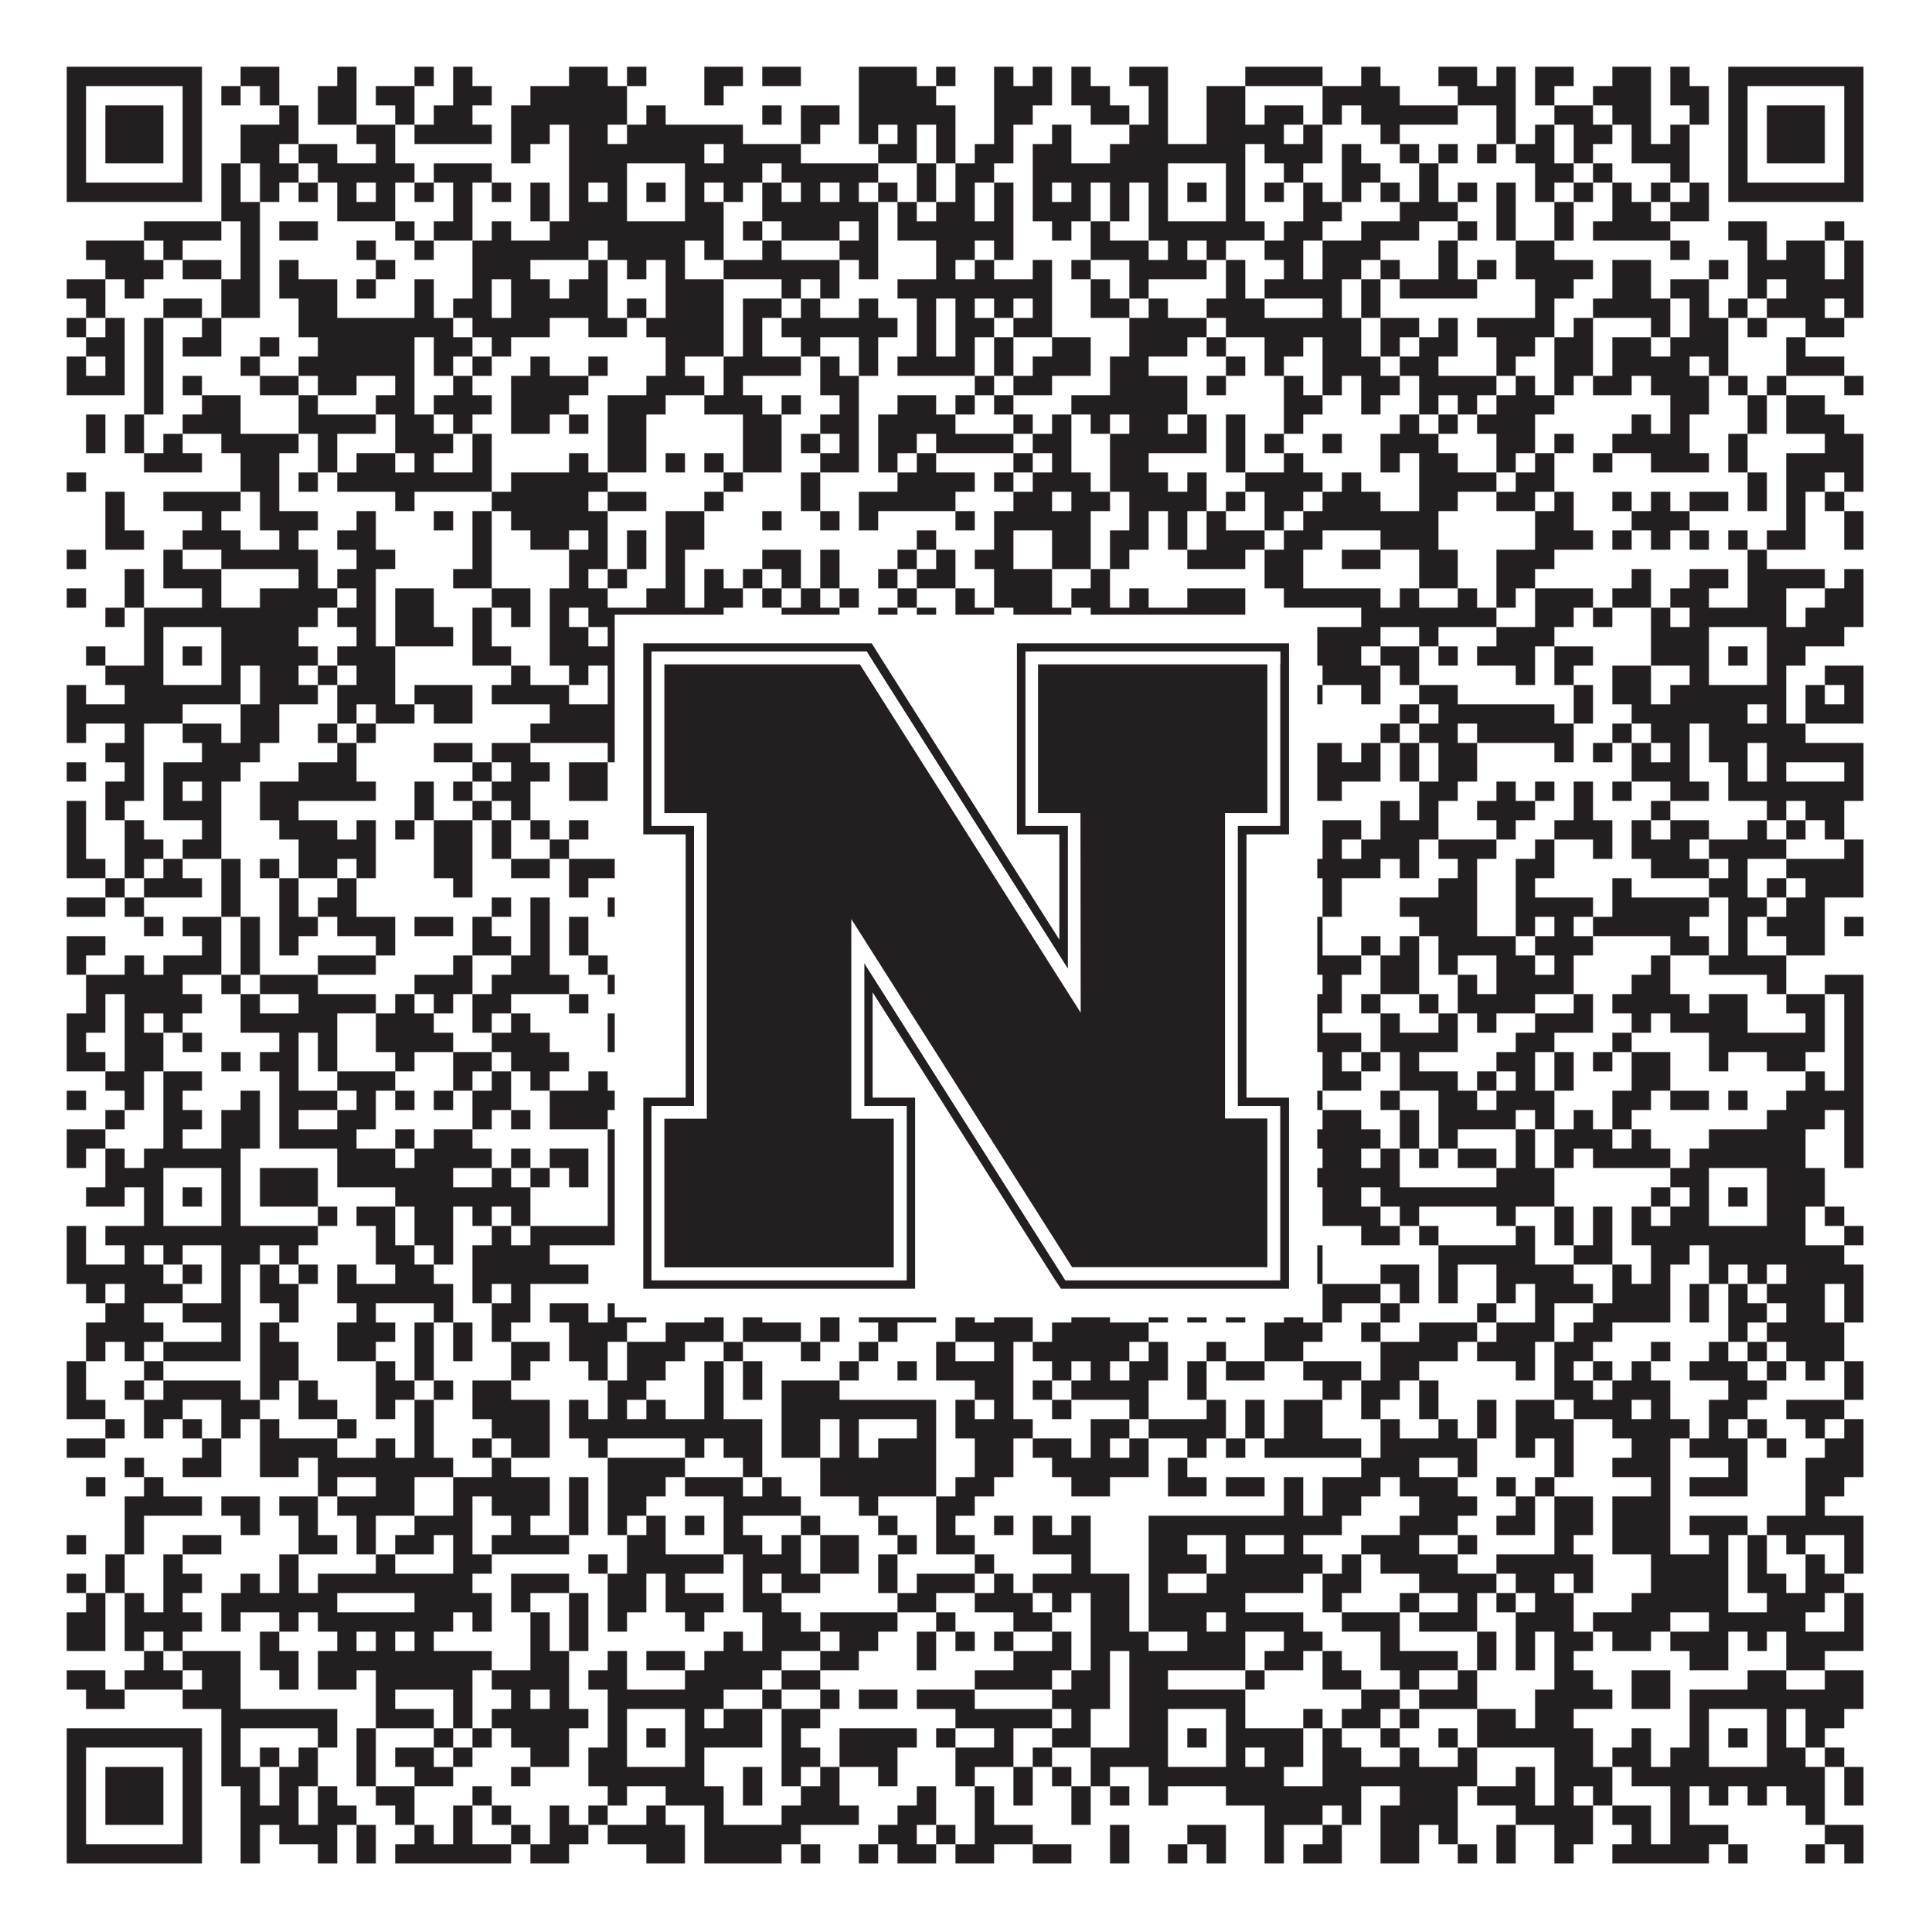 <?xml version="1.0"?>
<svg xmlns="http://www.w3.org/2000/svg" xmlns:xlink="http://www.w3.org/1999/xlink" version="1.1" width="1100px" height="1100px" viewBox="0 0 1100 1100"><rect x="0" y="0" width="1100" height="1100" fill="#ffffff" fill-opacity="1"/><path fill="#231f20" fill-opacity="1" d="M38,38L115,38L115,49L38,49ZM137,38L159,38L159,49L137,49ZM192,38L203,38L203,49L192,49ZM236,38L247,38L247,49L236,49ZM258,38L269,38L269,49L258,49ZM324,38L346,38L346,49L324,49ZM357,38L368,38L368,49L357,49ZM401,38L423,38L423,49L401,49ZM434,38L456,38L456,49L434,49ZM489,38L522,38L522,49L489,49ZM533,38L544,38L544,49L533,49ZM566,38L577,38L577,49L566,49ZM588,38L599,38L599,49L588,49ZM610,38L621,38L621,49L610,49ZM643,38L665,38L665,49L643,49ZM709,38L753,38L753,49L709,49ZM775,38L786,38L786,49L775,49ZM819,38L841,38L841,49L819,49ZM852,38L863,38L863,49L852,49ZM874,38L896,38L896,49L874,49ZM918,38L940,38L940,49L918,49ZM951,38L962,38L962,49L951,49ZM984,38L1061,38L1061,49L984,49ZM38,49L49,49L49,60L38,60ZM104,49L115,49L115,60L104,60ZM126,49L137,49L137,60L126,60ZM148,49L159,49L159,60L148,60ZM181,49L203,49L203,60L181,60ZM214,49L236,49L236,60L214,60ZM258,49L280,49L280,60L258,60ZM302,49L357,49L357,60L302,60ZM401,49L412,49L412,60L401,60ZM489,49L533,49L533,60L489,60ZM566,49L599,49L599,60L566,60ZM610,49L632,49L632,60L610,60ZM654,49L665,49L665,60L654,60ZM687,49L709,49L709,60L687,60ZM753,49L797,49L797,60L753,60ZM830,49L863,49L863,60L830,60ZM874,49L885,49L885,60L874,60ZM907,49L940,49L940,60L907,60ZM951,49L973,49L973,60L951,60ZM984,49L995,49L995,60L984,60ZM1050,49L1061,49L1061,60L1050,60ZM38,60L49,60L49,71L38,71ZM60,60L93,60L93,71L60,71ZM104,60L115,60L115,71L104,71ZM159,60L170,60L170,71L159,71ZM181,60L203,60L203,71L181,71ZM225,60L236,60L236,71L225,71ZM247,60L269,60L269,71L247,71ZM291,60L357,60L357,71L291,71ZM368,60L379,60L379,71L368,71ZM434,60L445,60L445,71L434,71ZM456,60L478,60L478,71L456,71ZM489,60L544,60L544,71L489,71ZM566,60L588,60L588,71L566,71ZM621,60L643,60L643,71L621,71ZM654,60L665,60L665,71L654,71ZM687,60L709,60L709,71L687,71ZM720,60L742,60L742,71L720,71ZM753,60L764,60L764,71L753,71ZM775,60L830,60L830,71L775,71ZM852,60L863,60L863,71L852,71ZM885,60L907,60L907,71L885,71ZM918,60L940,60L940,71L918,71ZM962,60L973,60L973,71L962,71ZM984,60L995,60L995,71L984,71ZM1006,60L1039,60L1039,71L1006,71ZM1050,60L1061,60L1061,71L1050,71ZM38,71L49,71L49,82L38,82ZM60,71L93,71L93,82L60,82ZM104,71L115,71L115,82L104,82ZM137,71L170,71L170,82L137,82ZM203,71L225,71L225,82L203,82ZM236,71L280,71L280,82L236,82ZM291,71L313,71L313,82L291,82ZM324,71L346,71L346,82L324,82ZM357,71L423,71L423,82L357,82ZM456,71L467,71L467,82L456,82ZM489,71L500,71L500,82L489,82ZM511,71L522,71L522,82L511,82ZM533,71L544,71L544,82L533,82ZM566,71L577,71L577,82L566,82ZM599,71L610,71L610,82L599,82ZM643,71L665,71L665,82L643,82ZM687,71L731,71L731,82L687,82ZM742,71L753,71L753,82L742,82ZM786,71L797,71L797,82L786,82ZM852,71L863,71L863,82L852,82ZM874,71L885,71L885,82L874,82ZM896,71L918,71L918,82L896,82ZM929,71L940,71L940,82L929,82ZM951,71L962,71L962,82L951,82ZM984,71L995,71L995,82L984,82ZM1006,71L1039,71L1039,82L1006,82ZM1050,71L1061,71L1061,82L1050,82ZM38,82L49,82L49,93L38,93ZM60,82L93,82L93,93L60,93ZM104,82L115,82L115,93L104,93ZM137,82L159,82L159,93L137,93ZM170,82L192,82L192,93L170,93ZM214,82L225,82L225,93L214,93ZM291,82L302,82L302,93L291,93ZM324,82L401,82L401,93L324,93ZM412,82L456,82L456,93L412,93ZM500,82L522,82L522,93L500,93ZM533,82L544,82L544,93L533,93ZM555,82L577,82L577,93L555,93ZM588,82L610,82L610,93L588,93ZM632,82L709,82L709,93L632,93ZM720,82L753,82L753,93L720,93ZM764,82L775,82L775,93L764,93ZM797,82L808,82L808,93L797,93ZM819,82L830,82L830,93L819,93ZM841,82L852,82L852,93L841,93ZM863,82L885,82L885,93L863,93ZM896,82L907,82L907,93L896,93ZM929,82L962,82L962,93L929,93ZM984,82L995,82L995,93L984,93ZM1006,82L1039,82L1039,93L1006,93ZM1050,82L1061,82L1061,93L1050,93ZM38,93L49,93L49,104L38,104ZM104,93L115,93L115,104L104,104ZM126,93L137,93L137,104L126,104ZM148,93L170,93L170,104L148,104ZM181,93L236,93L236,104L181,104ZM247,93L280,93L280,104L247,104ZM324,93L357,93L357,104L324,104ZM390,93L434,93L434,104L390,104ZM445,93L500,93L500,104L445,104ZM522,93L533,93L533,104L522,104ZM544,93L566,93L566,104L544,104ZM588,93L665,93L665,104L588,104ZM698,93L709,93L709,104L698,104ZM731,93L742,93L742,104L731,104ZM764,93L786,93L786,104L764,104ZM808,93L819,93L819,104L808,104ZM874,93L896,93L896,104L874,104ZM907,93L918,93L918,104L907,104ZM951,93L962,93L962,104L951,104ZM984,93L995,93L995,104L984,104ZM1050,93L1061,93L1061,104L1050,104ZM38,104L115,104L115,115L38,115ZM126,104L137,104L137,115L126,115ZM148,104L159,104L159,115L148,115ZM170,104L181,104L181,115L170,115ZM192,104L203,104L203,115L192,115ZM214,104L225,104L225,115L214,115ZM236,104L247,104L247,115L236,115ZM258,104L269,104L269,115L258,115ZM280,104L291,104L291,115L280,115ZM302,104L313,104L313,115L302,115ZM324,104L335,104L335,115L324,115ZM346,104L357,104L357,115L346,115ZM368,104L379,104L379,115L368,115ZM390,104L401,104L401,115L390,115ZM412,104L423,104L423,115L412,115ZM434,104L445,104L445,115L434,115ZM456,104L467,104L467,115L456,115ZM478,104L489,104L489,115L478,115ZM500,104L511,104L511,115L500,115ZM522,104L533,104L533,115L522,115ZM544,104L555,104L555,115L544,115ZM566,104L577,104L577,115L566,115ZM588,104L599,104L599,115L588,115ZM610,104L621,104L621,115L610,115ZM632,104L643,104L643,115L632,115ZM654,104L665,104L665,115L654,115ZM676,104L687,104L687,115L676,115ZM698,104L709,104L709,115L698,115ZM720,104L731,104L731,115L720,115ZM742,104L753,104L753,115L742,115ZM764,104L775,104L775,115L764,115ZM786,104L797,104L797,115L786,115ZM808,104L819,104L819,115L808,115ZM830,104L841,104L841,115L830,115ZM852,104L863,104L863,115L852,115ZM874,104L885,104L885,115L874,115ZM896,104L907,104L907,115L896,115ZM918,104L929,104L929,115L918,115ZM940,104L951,104L951,115L940,115ZM962,104L973,104L973,115L962,115ZM984,104L1061,104L1061,115L984,115ZM126,115L148,115L148,126L126,126ZM192,115L225,115L225,126L192,126ZM258,115L269,115L269,126L258,126ZM302,115L313,115L313,126L302,126ZM324,115L357,115L357,126L324,126ZM390,115L412,115L412,126L390,126ZM434,115L500,115L500,126L434,126ZM511,115L522,115L522,126L511,126ZM533,115L555,115L555,126L533,126ZM566,115L577,115L577,126L566,126ZM588,115L621,115L621,126L588,126ZM632,115L643,115L643,126L632,126ZM654,115L665,115L665,126L654,126ZM698,115L709,115L709,126L698,126ZM742,115L764,115L764,126L742,126ZM797,115L830,115L830,126L797,126ZM852,115L863,115L863,126L852,126ZM885,115L896,115L896,126L885,126ZM918,115L940,115L940,126L918,126ZM951,115L973,115L973,126L951,126ZM82,126L126,126L126,137L82,137ZM137,126L148,126L148,137L137,137ZM159,126L181,126L181,137L159,137ZM225,126L236,126L236,137L225,137ZM247,126L269,126L269,137L247,137ZM280,126L291,126L291,137L280,137ZM313,126L412,126L412,137L313,137ZM423,126L434,126L434,137L423,137ZM445,126L478,126L478,137L445,137ZM489,126L500,126L500,137L489,137ZM511,126L577,126L577,137L511,137ZM599,126L610,126L610,137L599,137ZM621,126L632,126L632,137L621,137ZM654,126L720,126L720,137L654,137ZM731,126L753,126L753,137L731,137ZM775,126L808,126L808,137L775,137ZM830,126L841,126L841,137L830,137ZM852,126L863,126L863,137L852,137ZM885,126L896,126L896,137L885,137ZM907,126L951,126L951,137L907,137ZM984,126L1006,126L1006,137L984,137ZM1039,126L1050,126L1050,137L1039,137ZM49,137L82,137L82,148L49,148ZM93,137L104,137L104,148L93,148ZM137,137L148,137L148,148L137,148ZM203,137L214,137L214,148L203,148ZM236,137L247,137L247,148L236,148ZM269,137L335,137L335,148L269,148ZM346,137L390,137L390,148L346,148ZM401,137L412,137L412,148L401,148ZM434,137L445,137L445,148L434,148ZM478,137L500,137L500,148L478,148ZM533,137L555,137L555,148L533,148ZM566,137L577,137L577,148L566,148ZM621,137L654,137L654,148L621,148ZM665,137L676,137L676,148L665,148ZM687,137L698,137L698,148L687,148ZM720,137L742,137L742,148L720,148ZM753,137L786,137L786,148L753,148ZM819,137L830,137L830,148L819,148ZM863,137L885,137L885,148L863,148ZM951,137L962,137L962,148L951,148ZM995,137L1006,137L1006,148L995,148ZM1017,137L1039,137L1039,148L1017,148ZM1050,137L1061,137L1061,148L1050,148ZM60,148L93,148L93,159L60,159ZM104,148L126,148L126,159L104,159ZM137,148L148,148L148,159L137,159ZM159,148L170,148L170,159L159,159ZM214,148L225,148L225,159L214,159ZM269,148L302,148L302,159L269,159ZM335,148L346,148L346,159L335,159ZM357,148L368,148L368,159L357,159ZM379,148L390,148L390,159L379,159ZM412,148L478,148L478,159L412,159ZM489,148L500,148L500,159L489,159ZM533,148L544,148L544,159L533,159ZM555,148L566,148L566,159L555,159ZM588,148L599,148L599,159L588,159ZM610,148L621,148L621,159L610,159ZM643,148L687,148L687,159L643,159ZM698,148L709,148L709,159L698,159ZM731,148L742,148L742,159L731,159ZM753,148L775,148L775,159L753,159ZM786,148L797,148L797,159L786,159ZM819,148L830,148L830,159L819,159ZM841,148L852,148L852,159L841,159ZM863,148L907,148L907,159L863,159ZM918,148L940,148L940,159L918,159ZM973,148L984,148L984,159L973,159ZM995,148L1039,148L1039,159L995,159ZM1050,148L1061,148L1061,159L1050,159ZM38,159L60,159L60,170L38,170ZM71,159L82,159L82,170L71,170ZM126,159L148,159L148,170L126,170ZM159,159L192,159L192,170L159,170ZM203,159L214,159L214,170L203,170ZM236,159L247,159L247,170L236,170ZM269,159L280,159L280,170L269,170ZM291,159L313,159L313,170L291,170ZM324,159L346,159L346,170L324,170ZM379,159L412,159L412,170L379,170ZM445,159L456,159L456,170L445,170ZM467,159L478,159L478,170L467,170ZM511,159L599,159L599,170L511,170ZM621,159L632,159L632,170L621,170ZM643,159L654,159L654,170L643,170ZM698,159L709,159L709,170L698,170ZM720,159L764,159L764,170L720,170ZM775,159L786,159L786,170L775,170ZM797,159L841,159L841,170L797,170ZM874,159L896,159L896,170L874,170ZM918,159L940,159L940,170L918,170ZM951,159L973,159L973,170L951,170ZM995,159L1006,159L1006,170L995,170ZM1017,159L1061,159L1061,170L1017,170ZM49,170L60,170L60,181L49,181ZM93,170L115,170L115,181L93,181ZM126,170L148,170L148,181L126,181ZM170,170L192,170L192,181L170,181ZM236,170L247,170L247,181L236,181ZM258,170L280,170L280,181L258,181ZM291,170L346,170L346,181L291,181ZM357,170L368,170L368,181L357,181ZM379,170L412,170L412,181L379,181ZM423,170L445,170L445,181L423,181ZM456,170L467,170L467,181L456,181ZM489,170L500,170L500,181L489,181ZM522,170L533,170L533,181L522,181ZM544,170L555,170L555,181L544,181ZM566,170L577,170L577,181L566,181ZM588,170L599,170L599,181L588,181ZM621,170L643,170L643,181L621,181ZM654,170L665,170L665,181L654,181ZM687,170L720,170L720,181L687,181ZM753,170L764,170L764,181L753,181ZM775,170L786,170L786,181L775,181ZM874,170L885,170L885,181L874,181ZM907,170L951,170L951,181L907,181ZM962,170L973,170L973,181L962,181ZM984,170L995,170L995,181L984,181ZM1006,170L1039,170L1039,181L1006,181ZM1050,170L1061,170L1061,181L1050,181ZM38,181L49,181L49,192L38,192ZM60,181L71,181L71,192L60,192ZM82,181L93,181L93,192L82,192ZM115,181L126,181L126,192L115,192ZM170,181L258,181L258,192L170,192ZM269,181L313,181L313,192L269,192ZM335,181L357,181L357,192L335,192ZM368,181L412,181L412,192L368,192ZM423,181L434,181L434,192L423,192ZM445,181L511,181L511,192L445,192ZM522,181L533,181L533,192L522,192ZM544,181L566,181L566,192L544,192ZM577,181L599,181L599,192L577,192ZM643,181L687,181L687,192L643,192ZM698,181L775,181L775,192L698,192ZM786,181L808,181L808,192L786,192ZM819,181L830,181L830,192L819,192ZM841,181L885,181L885,192L841,192ZM896,181L907,181L907,192L896,192ZM940,181L951,181L951,192L940,192ZM962,181L984,181L984,192L962,192ZM995,181L1006,181L1006,192L995,192ZM1028,181L1050,181L1050,192L1028,192ZM49,192L71,192L71,203L49,203ZM82,192L93,192L93,203L82,203ZM104,192L126,192L126,203L104,203ZM148,192L159,192L159,203L148,203ZM181,192L236,192L236,203L181,203ZM247,192L269,192L269,203L247,203ZM280,192L291,192L291,203L280,203ZM379,192L412,192L412,203L379,203ZM423,192L434,192L434,203L423,203ZM456,192L467,192L467,203L456,203ZM489,192L500,192L500,203L489,203ZM522,192L533,192L533,203L522,203ZM544,192L555,192L555,203L544,203ZM566,192L577,192L577,203L566,203ZM599,192L621,192L621,203L599,203ZM643,192L676,192L676,203L643,203ZM687,192L698,192L698,203L687,203ZM720,192L742,192L742,203L720,203ZM753,192L775,192L775,203L753,203ZM786,192L797,192L797,203L786,203ZM808,192L830,192L830,203L808,203ZM852,192L874,192L874,203L852,203ZM885,192L907,192L907,203L885,203ZM918,192L940,192L940,203L918,203ZM951,192L984,192L984,203L951,203ZM1017,192L1028,192L1028,203L1017,203ZM38,203L49,203L49,214L38,214ZM60,203L71,203L71,214L60,214ZM82,203L93,203L93,214L82,214ZM137,203L148,203L148,214L137,214ZM170,203L236,203L236,214L170,214ZM247,203L258,203L258,214L247,214ZM269,203L280,203L280,214L269,214ZM302,203L313,203L313,214L302,214ZM335,203L346,203L346,214L335,214ZM379,203L390,203L390,214L379,214ZM412,203L456,203L456,214L412,214ZM467,203L478,203L478,214L467,214ZM489,203L500,203L500,214L489,214ZM511,203L555,203L555,214L511,214ZM566,203L577,203L577,214L566,214ZM588,203L621,203L621,214L588,214ZM632,203L654,203L654,214L632,214ZM698,203L709,203L709,214L698,214ZM720,203L731,203L731,214L720,214ZM753,203L786,203L786,214L753,214ZM797,203L819,203L819,214L797,214ZM852,203L863,203L863,214L852,214ZM885,203L907,203L907,214L885,214ZM918,203L962,203L962,214L918,214ZM973,203L984,203L984,214L973,214ZM1017,203L1050,203L1050,214L1017,214ZM38,214L71,214L71,225L38,225ZM82,214L93,214L93,225L82,225ZM104,214L115,214L115,225L104,225ZM148,214L170,214L170,225L148,225ZM181,214L203,214L203,225L181,225ZM225,214L236,214L236,225L225,225ZM258,214L269,214L269,225L258,225ZM291,214L335,214L335,225L291,225ZM368,214L401,214L401,225L368,225ZM412,214L423,214L423,225L412,225ZM467,214L489,214L489,225L467,225ZM555,214L566,214L566,225L555,225ZM577,214L599,214L599,225L577,225ZM632,214L676,214L676,225L632,225ZM687,214L698,214L698,225L687,225ZM731,214L742,214L742,225L731,225ZM753,214L764,214L764,225L753,225ZM775,214L797,214L797,225L775,225ZM808,214L852,214L852,225L808,225ZM863,214L874,214L874,225L863,225ZM885,214L896,214L896,225L885,225ZM907,214L929,214L929,225L907,225ZM940,214L973,214L973,225L940,225ZM984,214L995,214L995,225L984,225ZM1006,214L1017,214L1017,225L1006,225ZM1050,214L1061,214L1061,225L1050,225ZM82,225L93,225L93,236L82,236ZM115,225L137,225L137,236L115,236ZM170,225L181,225L181,236L170,236ZM214,225L236,225L236,236L214,236ZM247,225L280,225L280,236L247,236ZM291,225L324,225L324,236L291,236ZM346,225L379,225L379,236L346,236ZM401,225L434,225L434,236L401,236ZM445,225L456,225L456,236L445,236ZM478,225L489,225L489,236L478,236ZM511,225L533,225L533,236L511,236ZM544,225L555,225L555,236L544,236ZM566,225L577,225L577,236L566,236ZM610,225L676,225L676,236L610,236ZM731,225L753,225L753,236L731,236ZM775,225L786,225L786,236L775,236ZM808,225L819,225L819,236L808,236ZM830,225L841,225L841,236L830,236ZM852,225L885,225L885,236L852,236ZM951,225L973,225L973,236L951,236ZM995,225L1006,225L1006,236L995,236ZM1017,225L1039,225L1039,236L1017,236ZM49,236L60,236L60,247L49,247ZM71,236L82,236L82,247L71,247ZM104,236L137,236L137,247L104,247ZM170,236L214,236L214,247L170,247ZM225,236L247,236L247,247L225,247ZM258,236L269,236L269,247L258,247ZM291,236L313,236L313,247L291,247ZM324,236L335,236L335,247L324,247ZM346,236L368,236L368,247L346,247ZM423,236L445,236L445,247L423,247ZM467,236L489,236L489,247L467,247ZM500,236L544,236L544,247L500,247ZM577,236L588,236L588,247L577,247ZM599,236L610,236L610,247L599,247ZM621,236L632,236L632,247L621,247ZM643,236L665,236L665,247L643,247ZM676,236L687,236L687,247L676,247ZM698,236L709,236L709,247L698,247ZM731,236L742,236L742,247L731,247ZM797,236L808,236L808,247L797,247ZM819,236L830,236L830,247L819,247ZM841,236L874,236L874,247L841,247ZM929,236L940,236L940,247L929,247ZM951,236L962,236L962,247L951,247ZM995,236L1006,236L1006,247L995,247ZM1017,236L1050,236L1050,247L1017,247ZM49,247L60,247L60,258L49,258ZM71,247L82,247L82,258L71,258ZM93,247L104,247L104,258L93,258ZM126,247L170,247L170,258L126,258ZM181,247L192,247L192,258L181,258ZM225,247L258,247L258,258L225,258ZM269,247L280,247L280,258L269,258ZM346,247L368,247L368,258L346,258ZM423,247L445,247L445,258L423,258ZM456,247L467,247L467,258L456,258ZM478,247L489,247L489,258L478,258ZM500,247L522,247L522,258L500,258ZM533,247L577,247L577,258L533,258ZM588,247L610,247L610,258L588,258ZM632,247L687,247L687,258L632,258ZM698,247L709,247L709,258L698,258ZM720,247L731,247L731,258L720,258ZM753,247L764,247L764,258L753,258ZM786,247L819,247L819,258L786,258ZM852,247L874,247L874,258L852,258ZM885,247L896,247L896,258L885,258ZM918,247L962,247L962,258L918,258ZM984,247L995,247L995,258L984,258ZM1039,247L1061,247L1061,258L1039,258ZM82,258L115,258L115,269L82,269ZM137,258L159,258L159,269L137,269ZM181,258L192,258L192,269L181,269ZM203,258L225,258L225,269L203,269ZM236,258L247,258L247,269L236,269ZM269,258L280,258L280,269L269,269ZM324,258L335,258L335,269L324,269ZM346,258L368,258L368,269L346,269ZM379,258L390,258L390,269L379,269ZM401,258L412,258L412,269L401,269ZM423,258L445,258L445,269L423,269ZM467,258L489,258L489,269L467,269ZM500,258L511,258L511,269L500,269ZM522,258L533,258L533,269L522,269ZM577,258L588,258L588,269L577,269ZM599,258L610,258L610,269L599,269ZM632,258L654,258L654,269L632,269ZM698,258L709,258L709,269L698,269ZM731,258L742,258L742,269L731,269ZM786,258L797,258L797,269L786,269ZM808,258L830,258L830,269L808,269ZM852,258L863,258L863,269L852,269ZM874,258L885,258L885,269L874,269ZM907,258L918,258L918,269L907,269ZM940,258L973,258L973,269L940,269ZM984,258L995,258L995,269L984,269ZM1017,258L1061,258L1061,269L1017,269ZM38,269L49,269L49,280L38,280ZM137,269L159,269L159,280L137,280ZM170,269L181,269L181,280L170,280ZM192,269L280,269L280,280L192,280ZM291,269L346,269L346,280L291,280ZM412,269L423,269L423,280L412,280ZM456,269L467,269L467,280L456,280ZM511,269L555,269L555,280L511,280ZM566,269L577,269L577,280L566,280ZM588,269L621,269L621,280L588,280ZM632,269L665,269L665,280L632,280ZM676,269L687,269L687,280L676,280ZM709,269L753,269L753,280L709,280ZM764,269L775,269L775,280L764,280ZM808,269L852,269L852,280L808,280ZM863,269L885,269L885,280L863,280ZM995,269L1006,269L1006,280L995,280ZM1017,269L1039,269L1039,280L1017,280ZM1050,269L1061,269L1061,280L1050,280ZM60,280L71,280L71,291L60,291ZM93,280L137,280L137,291L93,291ZM148,280L159,280L159,291L148,291ZM225,280L236,280L236,291L225,291ZM280,280L335,280L335,291L280,291ZM346,280L368,280L368,291L346,291ZM401,280L412,280L412,291L401,291ZM456,280L467,280L467,291L456,291ZM489,280L544,280L544,291L489,291ZM577,280L599,280L599,291L577,291ZM610,280L632,280L632,291L610,291ZM643,280L687,280L687,291L643,291ZM698,280L709,280L709,291L698,291ZM720,280L742,280L742,291L720,291ZM753,280L786,280L786,291L753,291ZM808,280L830,280L830,291L808,291ZM852,280L874,280L874,291L852,291ZM885,280L896,280L896,291L885,291ZM918,280L929,280L929,291L918,291ZM940,280L951,280L951,291L940,291ZM962,280L984,280L984,291L962,291ZM995,280L1006,280L1006,291L995,291ZM1017,280L1028,280L1028,291L1017,291ZM1039,280L1050,280L1050,291L1039,291ZM60,291L71,291L71,302L60,302ZM115,291L126,291L126,302L115,302ZM148,291L181,291L181,302L148,302ZM203,291L214,291L214,302L203,302ZM247,291L258,291L258,302L247,302ZM269,291L280,291L280,302L269,302ZM291,291L346,291L346,302L291,302ZM379,291L401,291L401,302L379,302ZM434,291L445,291L445,302L434,302ZM467,291L478,291L478,302L467,302ZM489,291L500,291L500,302L489,302ZM544,291L555,291L555,302L544,302ZM566,291L621,291L621,302L566,302ZM643,291L654,291L654,302L643,302ZM665,291L676,291L676,302L665,302ZM687,291L698,291L698,302L687,302ZM720,291L731,291L731,302L720,302ZM742,291L819,291L819,302L742,302ZM874,291L896,291L896,302L874,302ZM929,291L962,291L962,302L929,302ZM1017,291L1028,291L1028,302L1017,302ZM1050,291L1061,291L1061,302L1050,302ZM60,302L82,302L82,313L60,313ZM104,302L137,302L137,313L104,313ZM159,302L170,302L170,313L159,313ZM192,302L214,302L214,313L192,313ZM269,302L280,302L280,313L269,313ZM302,302L324,302L324,313L302,313ZM335,302L346,302L346,313L335,313ZM357,302L368,302L368,313L357,313ZM379,302L401,302L401,313L379,313ZM522,302L533,302L533,313L522,313ZM566,302L577,302L577,313L566,313ZM599,302L621,302L621,313L599,313ZM632,302L654,302L654,313L632,313ZM665,302L676,302L676,313L665,313ZM687,302L720,302L720,313L687,313ZM731,302L753,302L753,313L731,313ZM786,302L819,302L819,313L786,313ZM874,302L907,302L907,313L874,313ZM918,302L929,302L929,313L918,313ZM940,302L951,302L951,313L940,313ZM962,302L973,302L973,313L962,313ZM984,302L995,302L995,313L984,313ZM1006,302L1028,302L1028,313L1006,313ZM1050,302L1061,302L1061,313L1050,313ZM38,313L49,313L49,324L38,324ZM93,313L104,313L104,324L93,324ZM126,313L181,313L181,324L126,324ZM203,313L225,313L225,324L203,324ZM269,313L280,313L280,324L269,324ZM324,313L346,313L346,324L324,324ZM357,313L368,313L368,324L357,324ZM379,313L390,313L390,324L379,324ZM434,313L456,313L456,324L434,324ZM467,313L478,313L478,324L467,324ZM511,313L522,313L522,324L511,324ZM533,313L544,313L544,324L533,324ZM555,313L577,313L577,324L555,324ZM599,313L621,313L621,324L599,324ZM632,313L643,313L643,324L632,324ZM676,313L709,313L709,324L676,324ZM720,313L742,313L742,324L720,324ZM764,313L786,313L786,324L764,324ZM808,313L830,313L830,324L808,324ZM852,313L885,313L885,324L852,324ZM995,313L1006,313L1006,324L995,324ZM71,324L82,324L82,335L71,335ZM93,324L126,324L126,335L93,335ZM170,324L181,324L181,335L170,335ZM192,324L214,324L214,335L192,335ZM258,324L280,324L280,335L258,335ZM324,324L335,324L335,335L324,335ZM346,324L357,324L357,335L346,335ZM379,324L390,324L390,335L379,335ZM401,324L412,324L412,335L401,335ZM423,324L434,324L434,335L423,335ZM445,324L456,324L456,335L445,335ZM467,324L478,324L478,335L467,335ZM500,324L511,324L511,335L500,335ZM522,324L544,324L544,335L522,335ZM566,324L599,324L599,335L566,335ZM621,324L632,324L632,335L621,335ZM720,324L742,324L742,335L720,335ZM808,324L830,324L830,335L808,335ZM852,324L874,324L874,335L852,335ZM929,324L940,324L940,335L929,335ZM962,324L984,324L984,335L962,335ZM995,324L1039,324L1039,335L995,335ZM1050,324L1061,324L1061,335L1050,335ZM38,335L49,335L49,346L38,346ZM71,335L82,335L82,346L71,346ZM115,335L126,335L126,346L115,346ZM148,335L192,335L192,346L148,346ZM203,335L214,335L214,346L203,346ZM225,335L247,335L247,346L225,346ZM280,335L302,335L302,346L280,346ZM313,335L346,335L346,346L313,346ZM368,335L390,335L390,346L368,346ZM401,335L423,335L423,346L401,346ZM434,335L445,335L445,346L434,346ZM456,335L467,335L467,346L456,346ZM478,335L489,335L489,346L478,346ZM511,335L522,335L522,346L511,346ZM544,335L555,335L555,346L544,346ZM566,335L599,335L599,346L566,346ZM610,335L632,335L632,346L610,346ZM643,335L654,335L654,346L643,346ZM676,335L709,335L709,346L676,346ZM731,335L786,335L786,346L731,346ZM797,335L808,335L808,346L797,346ZM830,335L841,335L841,346L830,346ZM852,335L863,335L863,346L852,346ZM874,335L907,335L907,346L874,346ZM918,335L940,335L940,346L918,346ZM951,335L973,335L973,346L951,346ZM995,335L1017,335L1017,346L995,346ZM1039,335L1061,335L1061,346L1039,346ZM60,346L71,346L71,357L60,357ZM82,346L181,346L181,357L82,357ZM192,346L214,346L214,357L192,357ZM225,346L247,346L247,357L225,357ZM269,346L280,346L280,357L269,357ZM291,346L302,346L302,357L291,357ZM313,346L324,346L324,357L313,357ZM335,346L412,346L412,357L335,357ZM445,346L478,346L478,357L445,357ZM500,346L511,346L511,357L500,357ZM522,346L533,346L533,357L522,357ZM544,346L566,346L566,357L544,357ZM577,346L610,346L610,357L577,357ZM621,346L709,346L709,357L621,357ZM775,346L852,346L852,357L775,357ZM874,346L896,346L896,357L874,357ZM907,346L918,346L918,357L907,357ZM940,346L951,346L951,357L940,357ZM962,346L1017,346L1017,357L962,357ZM1028,346L1061,346L1061,357L1028,357ZM82,357L93,357L93,368L82,368ZM126,357L170,357L170,368L126,368ZM203,357L214,357L214,368L203,368ZM225,357L258,357L258,368L225,368ZM269,357L280,357L280,368L269,368ZM313,357L335,357L335,368L313,368ZM346,357L357,357L357,368L346,368ZM390,357L401,357L401,368L390,368ZM467,357L489,357L489,368L467,368ZM522,357L533,357L533,368L522,368ZM544,357L555,357L555,368L544,368ZM566,357L577,357L577,368L566,368ZM588,357L599,357L599,368L588,368ZM632,357L643,357L643,368L632,368ZM654,357L665,357L665,368L654,368ZM698,357L720,357L720,368L698,368ZM742,357L786,357L786,368L742,368ZM808,357L819,357L819,368L808,368ZM852,357L885,357L885,368L852,368ZM940,357L973,357L973,368L940,368ZM1006,357L1050,357L1050,368L1006,368ZM49,368L60,368L60,379L49,379ZM82,368L93,368L93,379L82,379ZM104,368L115,368L115,379L104,379ZM126,368L181,368L181,379L126,379ZM192,368L225,368L225,379L192,379ZM269,368L291,368L291,379L269,379ZM313,368L357,368L357,379L313,379ZM368,368L379,368L379,379L368,379ZM390,368L412,368L412,379L390,379ZM434,368L445,368L445,379L434,379ZM489,368L500,368L500,379L489,379ZM511,368L533,368L533,379L511,379ZM544,368L566,368L566,379L544,379ZM610,368L632,368L632,379L610,379ZM654,368L665,368L665,379L654,379ZM676,368L687,368L687,379L676,379ZM698,368L709,368L709,379L698,379ZM731,368L775,368L775,379L731,379ZM786,368L808,368L808,379L786,379ZM819,368L830,368L830,379L819,379ZM841,368L874,368L874,379L841,379ZM885,368L907,368L907,379L885,379ZM940,368L973,368L973,379L940,379ZM984,368L995,368L995,379L984,379ZM1006,368L1028,368L1028,379L1006,379ZM60,379L93,379L93,390L60,390ZM126,379L137,379L137,390L126,390ZM148,379L170,379L170,390L148,390ZM181,379L192,379L192,390L181,390ZM203,379L225,379L225,390L203,390ZM291,379L302,379L302,390L291,390ZM324,379L335,379L335,390L324,390ZM346,379L357,379L357,390L346,390ZM390,379L423,379L423,390L390,390ZM434,379L511,379L511,390L434,390ZM522,379L533,379L533,390L522,390ZM566,379L577,379L577,390L566,390ZM654,379L665,379L665,390L654,390ZM698,379L709,379L709,390L698,390ZM731,379L742,379L742,390L731,390ZM753,379L786,379L786,390L753,390ZM797,379L808,379L808,390L797,390ZM863,379L874,379L874,390L863,390ZM885,379L896,379L896,390L885,390ZM918,379L940,379L940,390L918,390ZM962,379L973,379L973,390L962,390ZM1006,379L1017,379L1017,390L1006,390ZM1039,379L1061,379L1061,390L1039,390ZM38,390L49,390L49,401L38,401ZM71,390L137,390L137,401L71,401ZM148,390L181,390L181,401L148,401ZM192,390L225,390L225,401L192,401ZM236,390L269,390L269,401L236,401ZM280,390L324,390L324,401L280,401ZM346,390L412,390L412,401L346,401ZM423,390L456,390L456,401L423,401ZM478,390L511,390L511,401L478,401ZM522,390L533,390L533,401L522,401ZM544,390L555,390L555,401L544,401ZM577,390L599,390L599,401L577,401ZM610,390L632,390L632,401L610,401ZM643,390L709,390L709,401L643,401ZM720,390L731,390L731,401L720,401ZM742,390L753,390L753,401L742,401ZM775,390L786,390L786,401L775,401ZM808,390L830,390L830,401L808,401ZM896,390L907,390L907,401L896,401ZM918,390L940,390L940,401L918,401ZM951,390L1017,390L1017,401L951,401ZM1028,390L1039,390L1039,401L1028,401ZM1050,390L1061,390L1061,401L1050,401ZM38,401L104,401L104,412L38,412ZM137,401L159,401L159,412L137,412ZM192,401L203,401L203,412L192,412ZM214,401L236,401L236,412L214,412ZM247,401L269,401L269,412L247,412ZM313,401L357,401L357,412L313,412ZM368,401L379,401L379,412L368,412ZM390,401L423,401L423,412L390,412ZM434,401L478,401L478,412L434,412ZM500,401L522,401L522,412L500,412ZM533,401L544,401L544,412L533,412ZM555,401L599,401L599,412L555,412ZM643,401L654,401L654,412L643,412ZM687,401L698,401L698,412L687,412ZM709,401L720,401L720,412L709,412ZM731,401L742,401L742,412L731,412ZM797,401L808,401L808,412L797,412ZM819,401L885,401L885,412L819,412ZM896,401L907,401L907,412L896,412ZM929,401L995,401L995,412L929,412ZM1006,401L1017,401L1017,412L1006,412ZM1028,401L1061,401L1061,412L1028,412ZM38,412L49,412L49,423L38,423ZM71,412L82,412L82,423L71,423ZM104,412L126,412L126,423L104,423ZM137,412L159,412L159,423L137,423ZM181,412L192,412L192,423L181,423ZM203,412L214,412L214,423L203,423ZM302,412L357,412L357,423L302,423ZM368,412L379,412L379,423L368,423ZM390,412L423,412L423,423L390,423ZM456,412L566,412L566,423L456,423ZM621,412L632,412L632,423L621,423ZM665,412L698,412L698,423L665,423ZM709,412L720,412L720,423L709,423ZM731,412L742,412L742,423L731,423ZM786,412L797,412L797,423L786,423ZM808,412L830,412L830,423L808,423ZM841,412L896,412L896,423L841,423ZM918,412L929,412L929,423L918,423ZM940,412L962,412L962,423L940,423ZM973,412L1028,412L1028,423L973,423ZM60,423L82,423L82,434L60,434ZM115,423L148,423L148,434L115,434ZM192,423L203,423L203,434L192,434ZM247,423L269,423L269,434L247,434ZM280,423L302,423L302,434L280,434ZM346,423L357,423L357,434L346,434ZM390,423L423,423L423,434L390,434ZM467,423L478,423L478,434L467,434ZM489,423L511,423L511,434L489,434ZM522,423L533,423L533,434L522,434ZM566,423L599,423L599,434L566,434ZM610,423L621,423L621,434L610,434ZM632,423L665,423L665,434L632,434ZM698,423L709,423L709,434L698,434ZM731,423L764,423L764,434L731,434ZM775,423L786,423L786,434L775,434ZM797,423L808,423L808,434L797,434ZM819,423L841,423L841,434L819,434ZM885,423L896,423L896,434L885,434ZM907,423L918,423L918,434L907,434ZM929,423L940,423L940,434L929,434ZM951,423L962,423L962,434L951,434ZM973,423L995,423L995,434L973,434ZM1006,423L1061,423L1061,434L1006,434ZM38,434L49,434L49,445L38,445ZM71,434L82,434L82,445L71,445ZM93,434L137,434L137,445L93,445ZM170,434L203,434L203,445L170,445ZM269,434L280,434L280,445L269,445ZM291,434L313,434L313,445L291,445ZM324,434L346,434L346,445L324,445ZM357,434L390,434L390,445L357,445ZM401,434L423,434L423,445L401,445ZM434,434L456,434L456,445L434,445ZM467,434L500,434L500,445L467,445ZM522,434L533,434L533,445L522,445ZM555,434L588,434L588,445L555,445ZM643,434L698,434L698,445L643,445ZM709,434L720,434L720,445L709,445ZM731,434L786,434L786,445L731,445ZM797,434L808,434L808,445L797,445ZM819,434L841,434L841,445L819,445ZM929,434L962,434L962,445L929,445ZM984,434L995,434L995,445L984,445ZM1006,434L1017,434L1017,445L1006,445ZM1050,434L1061,434L1061,445L1050,445ZM60,445L82,445L82,456L60,456ZM93,445L104,445L104,456L93,456ZM115,445L126,445L126,456L115,456ZM148,445L214,445L214,456L148,456ZM236,445L247,445L247,456L236,456ZM258,445L269,445L269,456L258,456ZM280,445L302,445L302,456L280,456ZM324,445L346,445L346,456L324,456ZM368,445L390,445L390,456L368,456ZM434,445L445,445L445,456L434,456ZM456,445L478,445L478,456L456,456ZM544,445L555,445L555,456L544,456ZM588,445L599,445L599,456L588,456ZM610,445L621,445L621,456L610,456ZM643,445L676,445L676,456L643,456ZM687,445L764,445L764,456L687,456ZM808,445L830,445L830,456L808,456ZM852,445L863,445L863,456L852,456ZM874,445L885,445L885,456L874,456ZM896,445L907,445L907,456L896,456ZM918,445L929,445L929,456L918,456ZM951,445L973,445L973,456L951,456ZM984,445L1061,445L1061,456L984,456ZM38,456L49,456L49,467L38,467ZM60,456L71,456L71,467L60,467ZM93,456L126,456L126,467L93,467ZM148,456L170,456L170,467L148,467ZM236,456L247,456L247,467L236,467ZM269,456L280,456L280,467L269,467ZM291,456L302,456L302,467L291,467ZM357,456L379,456L379,467L357,467ZM401,456L412,456L412,467L401,467ZM423,456L434,456L434,467L423,467ZM467,456L489,456L489,467L467,467ZM500,456L522,456L522,467L500,467ZM566,456L599,456L599,467L566,467ZM610,456L654,456L654,467L610,467ZM665,456L687,456L687,467L665,467ZM709,456L720,456L720,467L709,467ZM731,456L742,456L742,467L731,467ZM786,456L797,456L797,467L786,467ZM808,456L819,456L819,467L808,467ZM841,456L874,456L874,467L841,467ZM896,456L907,456L907,467L896,467ZM940,456L951,456L951,467L940,467ZM1006,456L1017,456L1017,467L1006,467ZM1028,456L1050,456L1050,467L1028,467ZM38,467L49,467L49,478L38,478ZM71,467L82,467L82,478L71,478ZM115,467L126,467L126,478L115,478ZM159,467L192,467L192,478L159,478ZM203,467L214,467L214,478L203,478ZM225,467L236,467L236,478L225,478ZM247,467L269,467L269,478L247,478ZM280,467L291,467L291,478L280,478ZM302,467L313,467L313,478L302,478ZM324,467L335,467L335,478L324,478ZM357,467L379,467L379,478L357,478ZM390,467L401,467L401,478L390,478ZM412,467L434,467L434,478L412,478ZM445,467L456,467L456,478L445,478ZM467,467L478,467L478,478L467,478ZM489,467L511,467L511,478L489,478ZM522,467L588,467L588,478L522,478ZM632,467L643,467L643,478L632,478ZM665,467L676,467L676,478L665,478ZM687,467L709,467L709,478L687,478ZM731,467L742,467L742,478L731,478ZM753,467L775,467L775,478L753,478ZM786,467L819,467L819,478L786,478ZM852,467L863,467L863,478L852,478ZM885,467L918,467L918,478L885,478ZM929,467L940,467L940,478L929,478ZM951,467L973,467L973,478L951,478ZM995,467L1006,467L1006,478L995,478ZM1017,467L1028,467L1028,478L1017,478ZM1039,467L1050,467L1050,478L1039,478ZM38,478L49,478L49,489L38,489ZM71,478L93,478L93,489L71,489ZM104,478L126,478L126,489L104,489ZM170,478L214,478L214,489L170,489ZM247,478L269,478L269,489L247,489ZM280,478L291,478L291,489L280,489ZM313,478L324,478L324,489L313,489ZM368,478L390,478L390,489L368,489ZM423,478L434,478L434,489L423,489ZM478,478L489,478L489,489L478,489ZM500,478L511,478L511,489L500,489ZM555,478L566,478L566,489L555,489ZM588,478L676,478L676,489L588,489ZM698,478L709,478L709,489L698,489ZM753,478L764,478L764,489L753,489ZM775,478L808,478L808,489L775,489ZM819,478L852,478L852,489L819,489ZM874,478L885,478L885,489L874,489ZM907,478L918,478L918,489L907,489ZM929,478L962,478L962,489L929,489ZM973,478L1017,478L1017,489L973,489ZM1050,478L1061,478L1061,489L1050,489ZM38,489L60,489L60,500L38,500ZM71,489L82,489L82,500L71,500ZM93,489L104,489L104,500L93,500ZM126,489L137,489L137,500L126,500ZM148,489L159,489L159,500L148,500ZM170,489L192,489L192,500L170,500ZM203,489L214,489L214,500L203,500ZM247,489L269,489L269,500L247,500ZM291,489L313,489L313,500L291,500ZM324,489L357,489L357,500L324,500ZM368,489L379,489L379,500L368,500ZM401,489L412,489L412,500L401,500ZM423,489L434,489L434,500L423,500ZM456,489L478,489L478,500L456,500ZM500,489L511,489L511,500L500,500ZM533,489L544,489L544,500L533,500ZM555,489L577,489L577,500L555,500ZM621,489L643,489L643,500L621,500ZM654,489L720,489L720,500L654,500ZM742,489L786,489L786,500L742,500ZM797,489L808,489L808,500L797,500ZM830,489L841,489L841,500L830,500ZM863,489L885,489L885,500L863,500ZM940,489L973,489L973,500L940,500ZM984,489L995,489L995,500L984,500ZM1017,489L1061,489L1061,500L1017,500ZM60,500L71,500L71,511L60,511ZM82,500L115,500L115,511L82,511ZM126,500L137,500L137,511L126,511ZM159,500L170,500L170,511L159,511ZM192,500L203,500L203,511L192,511ZM258,500L269,500L269,511L258,511ZM324,500L335,500L335,511L324,511ZM357,500L379,500L379,511L357,511ZM390,500L412,500L412,511L390,511ZM434,500L456,500L456,511L434,511ZM467,500L478,500L478,511L467,511ZM489,500L500,500L500,511L489,511ZM522,500L544,500L544,511L522,511ZM566,500L577,500L577,511L566,511ZM588,500L610,500L610,511L588,511ZM687,500L709,500L709,511L687,511ZM720,500L742,500L742,511L720,511ZM753,500L764,500L764,511L753,511ZM819,500L841,500L841,511L819,511ZM863,500L874,500L874,511L863,511ZM918,500L929,500L929,511L918,511ZM973,500L995,500L995,511L973,511ZM1006,500L1017,500L1017,511L1006,511ZM1028,500L1061,500L1061,511L1028,511ZM38,511L60,511L60,522L38,522ZM71,511L82,511L82,522L71,522ZM126,511L137,511L137,522L126,522ZM159,511L170,511L170,522L159,522ZM181,511L203,511L203,522L181,522ZM280,511L291,511L291,522L280,522ZM302,511L313,511L313,522L302,522ZM346,511L357,511L357,522L346,522ZM379,511L390,511L390,522L379,522ZM412,511L434,511L434,522L412,522ZM445,511L456,511L456,522L445,522ZM467,511L489,511L489,522L467,522ZM533,511L577,511L577,522L533,522ZM676,511L698,511L698,522L676,522ZM753,511L764,511L764,522L753,522ZM797,511L841,511L841,522L797,522ZM863,511L907,511L907,522L863,522ZM918,511L973,511L973,522L918,522ZM984,511L1006,511L1006,522L984,522ZM1017,511L1039,511L1039,522L1017,522ZM82,522L93,522L93,533L82,533ZM104,522L126,522L126,533L104,533ZM137,522L148,522L148,533L137,533ZM159,522L181,522L181,533L159,533ZM192,522L225,522L225,533L192,533ZM236,522L258,522L258,533L236,533ZM269,522L280,522L280,533L269,533ZM302,522L313,522L313,533L302,533ZM324,522L335,522L335,533L324,533ZM368,522L390,522L390,533L368,533ZM423,522L445,522L445,533L423,533ZM467,522L478,522L478,533L467,533ZM489,522L500,522L500,533L489,533ZM511,522L522,522L522,533L511,533ZM555,522L566,522L566,533L555,533ZM588,522L610,522L610,533L588,533ZM632,522L643,522L643,533L632,533ZM665,522L687,522L687,533L665,533ZM742,522L753,522L753,533L742,533ZM808,522L841,522L841,533L808,533ZM863,522L874,522L874,533L863,533ZM885,522L896,522L896,533L885,533ZM907,522L962,522L962,533L907,533ZM984,522L995,522L995,533L984,533ZM1006,522L1039,522L1039,533L1006,533ZM1050,522L1061,522L1061,533L1050,533ZM38,533L60,533L60,544L38,544ZM115,533L126,533L126,544L115,544ZM137,533L148,533L148,544L137,544ZM159,533L170,533L170,544L159,544ZM214,533L225,533L225,544L214,544ZM269,533L291,533L291,544L269,544ZM302,533L313,533L313,544L302,544ZM324,533L335,533L335,544L324,544ZM357,533L368,533L368,544L357,544ZM379,533L445,533L445,544L379,544ZM511,533L522,533L522,544L511,544ZM533,533L555,533L555,544L533,544ZM566,533L577,533L577,544L566,544ZM588,533L610,533L610,544L588,544ZM621,533L753,533L753,544L621,544ZM775,533L786,533L786,544L775,544ZM797,533L808,533L808,544L797,544ZM819,533L863,533L863,544L819,544ZM874,533L907,533L907,544L874,544ZM951,533L973,533L973,544L951,544ZM984,533L995,533L995,544L984,544ZM1017,533L1039,533L1039,544L1017,544ZM38,544L49,544L49,555L38,555ZM71,544L82,544L82,555L71,555ZM93,544L126,544L126,555L93,555ZM137,544L148,544L148,555L137,555ZM181,544L214,544L214,555L181,555ZM258,544L269,544L269,555L258,555ZM291,544L313,544L313,555L291,555ZM335,544L346,544L346,555L335,555ZM379,544L390,544L390,555L379,555ZM445,544L456,544L456,555L445,555ZM478,544L489,544L489,555L478,555ZM511,544L522,544L522,555L511,555ZM533,544L544,544L544,555L533,555ZM566,544L577,544L577,555L566,555ZM599,544L610,544L610,555L599,555ZM643,544L654,544L654,555L643,555ZM698,544L720,544L720,555L698,555ZM731,544L775,544L775,555L731,555ZM786,544L808,544L808,555L786,555ZM819,544L830,544L830,555L819,555ZM852,544L874,544L874,555L852,555ZM885,544L896,544L896,555L885,555ZM940,544L951,544L951,555L940,555ZM973,544L1017,544L1017,555L973,555ZM49,555L104,555L104,566L49,566ZM126,555L137,555L137,566L126,566ZM148,555L181,555L181,566L148,566ZM236,555L269,555L269,566L236,566ZM280,555L324,555L324,566L280,566ZM346,555L357,555L357,566L346,566ZM368,555L390,555L390,566L368,566ZM412,555L434,555L434,566L412,566ZM456,555L467,555L467,566L456,566ZM478,555L489,555L489,566L478,566ZM533,555L566,555L566,566L533,566ZM588,555L654,555L654,566L588,566ZM676,555L687,555L687,566L676,566ZM698,555L709,555L709,566L698,566ZM720,555L742,555L742,566L720,566ZM753,555L764,555L764,566L753,566ZM786,555L808,555L808,566L786,566ZM830,555L841,555L841,566L830,566ZM852,555L896,555L896,566L852,566ZM929,555L951,555L951,566L929,566ZM1006,555L1017,555L1017,566L1006,566ZM1039,555L1061,555L1061,566L1039,566ZM49,566L60,566L60,577L49,577ZM71,566L115,566L115,577L71,577ZM137,566L148,566L148,577L137,577ZM170,566L214,566L214,577L170,577ZM225,566L236,566L236,577L225,577ZM247,566L258,566L258,577L247,577ZM269,566L291,566L291,577L269,577ZM324,566L335,566L335,577L324,577ZM357,566L368,566L368,577L357,577ZM379,566L390,566L390,577L379,577ZM412,566L434,566L434,577L412,577ZM445,566L456,566L456,577L445,577ZM489,566L500,566L500,577L489,577ZM533,566L555,566L555,577L533,577ZM577,566L610,566L610,577L577,577ZM632,566L643,566L643,577L632,577ZM654,566L665,566L665,577L654,577ZM676,566L698,566L698,577L676,577ZM742,566L764,566L764,577L742,577ZM775,566L786,566L786,577L775,577ZM808,566L819,566L819,577L808,577ZM830,566L874,566L874,577L830,577ZM896,566L907,566L907,577L896,577ZM918,566L962,566L962,577L918,577ZM973,566L995,566L995,577L973,577ZM1017,566L1039,566L1039,577L1017,577ZM1050,566L1061,566L1061,577L1050,577ZM38,577L60,577L60,588L38,588ZM71,577L82,577L82,588L71,588ZM93,577L104,577L104,588L93,588ZM137,577L192,577L192,588L137,588ZM214,577L247,577L247,588L214,588ZM269,577L280,577L280,588L269,588ZM291,577L302,577L302,588L291,588ZM346,577L379,577L379,588L346,588ZM390,577L423,577L423,588L390,588ZM445,577L456,577L456,588L445,588ZM467,577L489,577L489,588L467,588ZM500,577L511,577L511,588L500,588ZM533,577L544,577L544,588L533,588ZM555,577L610,577L610,588L555,588ZM621,577L643,577L643,588L621,588ZM665,577L687,577L687,588L665,588ZM709,577L720,577L720,588L709,588ZM731,577L753,577L753,588L731,588ZM786,577L797,577L797,588L786,588ZM819,577L830,577L830,588L819,588ZM841,577L852,577L852,588L841,588ZM874,577L907,577L907,588L874,588ZM929,577L940,577L940,588L929,588ZM951,577L995,577L995,588L951,588ZM1028,577L1039,577L1039,588L1028,588ZM1050,577L1061,577L1061,588L1050,588ZM38,588L49,588L49,599L38,599ZM71,588L93,588L93,599L71,599ZM104,588L115,588L115,599L104,599ZM159,588L170,588L170,599L159,599ZM181,588L192,588L192,599L181,599ZM214,588L258,588L258,599L214,599ZM280,588L313,588L313,599L280,599ZM346,588L357,588L357,599L346,599ZM368,588L379,588L379,599L368,599ZM390,588L401,588L401,599L390,599ZM412,588L423,588L423,599L412,599ZM434,588L445,588L445,599L434,599ZM456,588L478,588L478,599L456,599ZM500,588L533,588L533,599L500,599ZM544,588L555,588L555,599L544,599ZM566,588L610,588L610,599L566,599ZM643,588L654,588L654,599L643,599ZM665,588L687,588L687,599L665,599ZM709,588L720,588L720,599L709,599ZM731,588L775,588L775,599L731,599ZM786,588L830,588L830,599L786,599ZM863,588L885,588L885,599L863,599ZM918,588L929,588L929,599L918,599ZM973,588L1039,588L1039,599L973,599ZM1050,588L1061,588L1061,599L1050,599ZM38,599L60,599L60,610L38,610ZM71,599L93,599L93,610L71,610ZM126,599L137,599L137,610L126,610ZM148,599L170,599L170,610L148,610ZM181,599L192,599L192,610L181,610ZM225,599L236,599L236,610L225,610ZM258,599L280,599L280,610L258,610ZM291,599L324,599L324,610L291,610ZM368,599L401,599L401,610L368,610ZM412,599L445,599L445,610L412,610ZM478,599L489,599L489,610L478,610ZM500,599L544,599L544,610L500,610ZM555,599L588,599L588,610L555,610ZM632,599L665,599L665,610L632,610ZM676,599L709,599L709,610L676,610ZM753,599L764,599L764,610L753,610ZM775,599L786,599L786,610L775,610ZM797,599L808,599L808,610L797,610ZM852,599L874,599L874,610L852,610ZM885,599L896,599L896,610L885,610ZM907,599L918,599L918,610L907,610ZM929,599L951,599L951,610L929,610ZM973,599L984,599L984,610L973,610ZM1006,599L1028,599L1028,610L1006,610ZM1050,599L1061,599L1061,610L1050,610ZM60,610L82,610L82,621L60,621ZM93,610L115,610L115,621L93,621ZM159,610L170,610L170,621L159,621ZM192,610L225,610L225,621L192,621ZM258,610L269,610L269,621L258,621ZM280,610L291,610L291,621L280,621ZM302,610L313,610L313,621L302,621ZM335,610L346,610L346,621L335,621ZM357,610L368,610L368,621L357,621ZM401,610L423,610L423,621L401,621ZM434,610L445,610L445,621L434,621ZM478,610L522,610L522,621L478,621ZM533,610L544,610L544,621L533,621ZM599,610L610,610L610,621L599,621ZM621,610L632,610L632,621L621,621ZM654,610L665,610L665,621L654,621ZM731,610L742,610L742,621L731,621ZM753,610L775,610L775,621L753,621ZM797,610L830,610L830,621L797,621ZM841,610L852,610L852,621L841,621ZM863,610L874,610L874,621L863,621ZM885,610L896,610L896,621L885,621ZM929,610L951,610L951,621L929,621ZM1028,610L1039,610L1039,621L1028,621ZM1050,610L1061,610L1061,621L1050,621ZM38,621L49,621L49,632L38,632ZM71,621L82,621L82,632L71,632ZM93,621L104,621L104,632L93,632ZM137,621L148,621L148,632L137,632ZM159,621L192,621L192,632L159,632ZM203,621L214,621L214,632L203,632ZM225,621L236,621L236,632L225,632ZM247,621L258,621L258,632L247,632ZM269,621L291,621L291,632L269,632ZM313,621L368,621L368,632L313,632ZM379,621L390,621L390,632L379,632ZM412,621L434,621L434,632L412,632ZM445,621L467,621L467,632L445,632ZM478,621L511,621L511,632L478,632ZM544,621L599,621L599,632L544,632ZM610,621L621,621L621,632L610,632ZM632,621L687,621L687,632L632,632ZM698,621L731,621L731,632L698,632ZM742,621L753,621L753,632L742,632ZM786,621L797,621L797,632L786,632ZM819,621L841,621L841,632L819,632ZM852,621L885,621L885,632L852,632ZM918,621L940,621L940,632L918,632ZM951,621L973,621L973,632L951,632ZM984,621L995,621L995,632L984,632ZM1017,621L1061,621L1061,632L1017,632ZM60,632L71,632L71,643L60,643ZM93,632L115,632L115,643L93,643ZM126,632L148,632L148,643L126,643ZM159,632L170,632L170,643L159,643ZM192,632L214,632L214,643L192,643ZM269,632L280,632L280,643L269,643ZM291,632L302,632L302,643L291,643ZM313,632L346,632L346,643L313,643ZM368,632L379,632L379,643L368,643ZM412,632L478,632L478,643L412,643ZM489,632L500,632L500,643L489,643ZM533,632L544,632L544,643L533,643ZM555,632L566,632L566,643L555,643ZM577,632L610,632L610,643L577,643ZM643,632L654,632L654,643L643,643ZM676,632L687,632L687,643L676,643ZM698,632L720,632L720,643L698,643ZM731,632L742,632L742,643L731,643ZM753,632L775,632L775,643L753,643ZM797,632L808,632L808,643L797,643ZM819,632L863,632L863,643L819,643ZM874,632L885,632L885,643L874,643ZM896,632L907,632L907,643L896,643ZM918,632L929,632L929,643L918,643ZM1006,632L1039,632L1039,643L1006,643ZM1050,632L1061,632L1061,643L1050,643ZM38,643L60,643L60,654L38,654ZM93,643L104,643L104,654L93,654ZM126,643L148,643L148,654L126,654ZM159,643L203,643L203,654L159,654ZM225,643L236,643L236,654L225,654ZM247,643L269,643L269,654L247,654ZM346,643L401,643L401,654L346,654ZM412,643L423,643L423,654L412,654ZM445,643L456,643L456,654L445,654ZM467,643L489,643L489,654L467,654ZM511,643L522,643L522,654L511,654ZM544,643L599,643L599,654L544,654ZM643,643L665,643L665,654L643,654ZM676,643L709,643L709,654L676,654ZM731,643L786,643L786,654L731,654ZM797,643L808,643L808,654L797,654ZM819,643L830,643L830,654L819,654ZM863,643L874,643L874,654L863,654ZM885,643L918,643L918,654L885,654ZM929,643L940,643L940,654L929,654ZM973,643L1028,643L1028,654L973,654ZM1050,643L1061,643L1061,654L1050,654ZM38,654L49,654L49,665L38,665ZM60,654L71,654L71,665L60,665ZM82,654L137,654L137,665L82,665ZM192,654L225,654L225,665L192,665ZM236,654L280,654L280,665L236,665ZM291,654L302,654L302,665L291,665ZM313,654L335,654L335,665L313,665ZM346,654L412,654L412,665L346,665ZM434,654L467,654L467,665L434,665ZM478,654L511,654L511,665L478,665ZM522,654L533,654L533,665L522,665ZM566,654L577,654L577,665L566,665ZM588,654L610,654L610,665L588,665ZM643,654L720,654L720,665L643,665ZM753,654L775,654L775,665L753,665ZM786,654L797,654L797,665L786,665ZM808,654L819,654L819,665L808,665ZM830,654L852,654L852,665L830,665ZM863,654L874,654L874,665L863,665ZM885,654L896,654L896,665L885,665ZM907,654L951,654L951,665L907,665ZM962,654L1028,654L1028,665L962,665ZM1050,654L1061,654L1061,665L1050,665ZM60,665L93,665L93,676L60,676ZM126,665L137,665L137,676L126,676ZM148,665L181,665L181,676L148,676ZM192,665L258,665L258,676L192,676ZM280,665L291,665L291,676L280,676ZM302,665L313,665L313,676L302,676ZM324,665L335,665L335,676L324,676ZM346,665L357,665L357,676L346,676ZM390,665L401,665L401,676L390,676ZM412,665L423,665L423,676L412,676ZM445,665L456,665L456,676L445,676ZM467,665L478,665L478,676L467,676ZM489,665L511,665L511,676L489,676ZM544,665L555,665L555,676L544,676ZM566,665L588,665L588,676L566,676ZM599,665L632,665L632,676L599,676ZM643,665L665,665L665,676L643,676ZM698,665L720,665L720,676L698,676ZM742,665L797,665L797,676L742,676ZM852,665L885,665L885,676L852,676ZM951,665L973,665L973,676L951,676ZM1006,665L1039,665L1039,676L1006,676ZM49,676L71,676L71,687L49,687ZM82,676L93,676L93,687L82,687ZM104,676L115,676L115,687L104,687ZM126,676L137,676L137,687L126,687ZM148,676L181,676L181,687L148,687ZM225,676L302,676L302,687L225,687ZM346,676L357,676L357,687L346,687ZM368,676L379,676L379,687L368,687ZM390,676L412,676L412,687L390,687ZM423,676L434,676L434,687L423,687ZM445,676L456,676L456,687L445,687ZM500,676L511,676L511,687L500,687ZM522,676L533,676L533,687L522,687ZM544,676L555,676L555,687L544,687ZM577,676L588,676L588,687L577,687ZM621,676L632,676L632,687L621,687ZM654,676L665,676L665,687L654,687ZM676,676L687,676L687,687L676,687ZM698,676L742,676L742,687L698,687ZM753,676L775,676L775,687L753,687ZM786,676L885,676L885,687L786,687ZM940,676L951,676L951,687L940,687ZM962,676L973,676L973,687L962,687ZM984,676L995,676L995,687L984,687ZM1006,676L1039,676L1039,687L1006,687ZM82,687L93,687L93,698L82,698ZM126,687L137,687L137,698L126,698ZM181,687L192,687L192,698L181,698ZM203,687L225,687L225,698L203,698ZM236,687L258,687L258,698L236,698ZM269,687L280,687L280,698L269,698ZM291,687L302,687L302,698L291,698ZM346,687L357,687L357,698L346,698ZM390,687L445,687L445,698L390,698ZM456,687L467,687L467,698L456,698ZM511,687L533,687L533,698L511,698ZM544,687L555,687L555,698L544,698ZM577,687L599,687L599,698L577,698ZM654,687L665,687L665,698L654,698ZM698,687L709,687L709,698L698,698ZM753,687L786,687L786,698L753,698ZM797,687L808,687L808,698L797,698ZM852,687L863,687L863,698L852,698ZM885,687L896,687L896,698L885,698ZM907,687L918,687L918,698L907,698ZM929,687L940,687L940,698L929,698ZM951,687L973,687L973,698L951,698ZM1006,687L1028,687L1028,698L1006,698ZM1039,687L1050,687L1050,698L1039,698ZM38,698L49,698L49,709L38,709ZM60,698L181,698L181,709L60,709ZM214,698L225,698L225,709L214,709ZM236,698L258,698L258,709L236,709ZM280,698L291,698L291,709L280,709ZM302,698L412,698L412,709L302,709ZM445,698L511,698L511,709L445,709ZM533,698L544,698L544,709L533,709ZM577,698L610,698L610,709L577,709ZM621,698L643,698L643,709L621,709ZM654,698L742,698L742,709L654,709ZM775,698L797,698L797,709L775,709ZM808,698L819,698L819,709L808,709ZM863,698L874,698L874,709L863,709ZM885,698L896,698L896,709L885,709ZM907,698L918,698L918,709L907,709ZM929,698L1028,698L1028,709L929,709ZM1050,698L1061,698L1061,709L1050,709ZM38,709L49,709L49,720L38,720ZM71,709L82,709L82,720L71,720ZM93,709L104,709L104,720L93,720ZM126,709L148,709L148,720L126,720ZM159,709L170,709L170,720L159,720ZM214,709L236,709L236,720L214,720ZM247,709L258,709L258,720L247,720ZM269,709L313,709L313,720L269,720ZM357,709L390,709L390,720L357,720ZM412,709L423,709L423,720L412,720ZM445,709L467,709L467,720L445,720ZM478,709L555,709L555,720L478,720ZM566,709L577,709L577,720L566,720ZM588,709L610,709L610,720L588,720ZM621,709L643,709L643,720L621,720ZM654,709L665,709L665,720L654,720ZM709,709L720,709L720,720L709,720ZM731,709L753,709L753,720L731,720ZM819,709L874,709L874,720L819,720ZM896,709L918,709L918,720L896,720ZM940,709L962,709L962,720L940,720ZM973,709L1050,709L1050,720L973,720ZM38,720L93,720L93,731L38,731ZM104,720L115,720L115,731L104,731ZM126,720L137,720L137,731L126,731ZM148,720L159,720L159,731L148,731ZM170,720L181,720L181,731L170,731ZM192,720L203,720L203,731L192,731ZM225,720L247,720L247,731L225,731ZM269,720L335,720L335,731L269,731ZM390,720L401,720L401,731L390,731ZM412,720L423,720L423,731L412,731ZM434,720L456,720L456,731L434,731ZM467,720L478,720L478,731L467,731ZM489,720L533,720L533,731L489,731ZM555,720L577,720L577,731L555,731ZM588,720L599,720L599,731L588,731ZM610,720L621,720L621,731L610,731ZM643,720L665,720L665,731L643,731ZM676,720L698,720L698,731L676,731ZM731,720L753,720L753,731L731,731ZM786,720L808,720L808,731L786,731ZM819,720L830,720L830,731L819,731ZM852,720L896,720L896,731L852,731ZM918,720L929,720L929,731L918,731ZM940,720L951,720L951,731L940,731ZM973,720L984,720L984,731L973,731ZM995,720L1006,720L1006,731L995,731ZM1017,720L1061,720L1061,731L1017,731ZM49,731L60,731L60,742L49,742ZM71,731L104,731L104,742L71,742ZM126,731L137,731L137,742L126,742ZM148,731L170,731L170,742L148,742ZM192,731L258,731L258,742L192,742ZM269,731L280,731L280,742L269,742ZM291,731L302,731L302,742L291,742ZM357,731L379,731L379,742L357,742ZM423,731L445,731L445,742L423,742ZM456,731L467,731L467,742L456,742ZM500,731L522,731L522,742L500,742ZM544,731L555,731L555,742L544,742ZM577,731L588,731L588,742L577,742ZM599,731L632,731L632,742L599,742ZM643,731L654,731L654,742L643,742ZM665,731L698,731L698,742L665,742ZM709,731L731,731L731,742L709,742ZM753,731L786,731L786,742L753,742ZM797,731L808,731L808,742L797,742ZM819,731L830,731L830,742L819,742ZM852,731L863,731L863,742L852,742ZM874,731L907,731L907,742L874,742ZM918,731L951,731L951,742L918,742ZM962,731L973,731L973,742L962,742ZM984,731L995,731L995,742L984,742ZM1006,731L1039,731L1039,742L1006,742ZM1050,731L1061,731L1061,742L1050,742ZM60,742L82,742L82,753L60,753ZM104,742L137,742L137,753L104,753ZM159,742L170,742L170,753L159,753ZM203,742L214,742L214,753L203,753ZM247,742L258,742L258,753L247,753ZM280,742L302,742L302,753L280,753ZM313,742L335,742L335,753L313,753ZM346,742L368,742L368,753L346,753ZM401,742L412,742L412,753L401,753ZM423,742L434,742L434,753L423,753ZM467,742L478,742L478,753L467,753ZM489,742L533,742L533,753L489,753ZM544,742L555,742L555,753L544,753ZM566,742L588,742L588,753L566,753ZM610,742L632,742L632,753L610,753ZM654,742L665,742L665,753L654,753ZM676,742L687,742L687,753L676,753ZM698,742L709,742L709,753L698,753ZM731,742L742,742L742,753L731,753ZM753,742L764,742L764,753L753,753ZM786,742L797,742L797,753L786,753ZM841,742L852,742L852,753L841,753ZM874,742L885,742L885,753L874,753ZM907,742L951,742L951,753L907,753ZM962,742L973,742L973,753L962,753ZM984,742L1006,742L1006,753L984,753ZM1017,742L1039,742L1039,753L1017,753ZM1050,742L1061,742L1061,753L1050,753ZM49,753L93,753L93,764L49,764ZM126,753L137,753L137,764L126,764ZM148,753L159,753L159,764L148,764ZM192,753L225,753L225,764L192,764ZM236,753L247,753L247,764L236,764ZM258,753L269,753L269,764L258,764ZM280,753L291,753L291,764L280,764ZM324,753L357,753L357,764L324,764ZM379,753L412,753L412,764L379,764ZM423,753L456,753L456,764L423,764ZM467,753L478,753L478,764L467,764ZM500,753L511,753L511,764L500,764ZM544,753L588,753L588,764L544,764ZM599,753L654,753L654,764L599,764ZM720,753L753,753L753,764L720,764ZM775,753L786,753L786,764L775,764ZM808,753L841,753L841,764L808,764ZM852,753L885,753L885,764L852,764ZM896,753L918,753L918,764L896,764ZM984,753L995,753L995,764L984,764ZM1006,753L1050,753L1050,764L1006,764ZM49,764L60,764L60,775L49,775ZM71,764L82,764L82,775L71,775ZM93,764L137,764L137,775L93,775ZM148,764L170,764L170,775L148,775ZM192,764L214,764L214,775L192,775ZM236,764L247,764L247,775L236,775ZM258,764L269,764L269,775L258,775ZM291,764L313,764L313,775L291,775ZM324,764L346,764L346,775L324,775ZM357,764L390,764L390,775L357,775ZM412,764L423,764L423,775L412,775ZM456,764L467,764L467,775L456,775ZM489,764L500,764L500,775L489,775ZM533,764L544,764L544,775L533,775ZM566,764L577,764L577,775L566,775ZM588,764L643,764L643,775L588,775ZM654,764L665,764L665,775L654,775ZM687,764L698,764L698,775L687,775ZM720,764L742,764L742,775L720,775ZM786,764L830,764L830,775L786,775ZM841,764L874,764L874,775L841,775ZM885,764L907,764L907,775L885,775ZM940,764L951,764L951,775L940,775ZM973,764L984,764L984,775L973,775ZM995,764L1006,764L1006,775L995,775ZM1017,764L1050,764L1050,775L1017,775ZM38,775L49,775L49,786L38,786ZM82,775L93,775L93,786L82,786ZM148,775L170,775L170,786L148,786ZM214,775L225,775L225,786L214,786ZM236,775L247,775L247,786L236,786ZM291,775L302,775L302,786L291,786ZM335,775L346,775L346,786L335,786ZM357,775L379,775L379,786L357,786ZM401,775L412,775L412,786L401,786ZM423,775L434,775L434,786L423,786ZM478,775L489,775L489,786L478,786ZM511,775L522,775L522,786L511,786ZM533,775L577,775L577,786L533,786ZM599,775L610,775L610,786L599,786ZM621,775L632,775L632,786L621,786ZM643,775L665,775L665,786L643,786ZM676,775L687,775L687,786L676,786ZM698,775L720,775L720,786L698,786ZM742,775L775,775L775,786L742,786ZM786,775L808,775L808,786L786,786ZM863,775L874,775L874,786L863,786ZM885,775L896,775L896,786L885,786ZM907,775L918,775L918,786L907,786ZM929,775L940,775L940,786L929,786ZM962,775L995,775L995,786L962,786ZM1006,775L1017,775L1017,786L1006,786ZM1028,775L1039,775L1039,786L1028,786ZM1050,775L1061,775L1061,786L1050,786ZM38,786L49,786L49,797L38,797ZM71,786L82,786L82,797L71,797ZM93,786L137,786L137,797L93,797ZM148,786L159,786L159,797L148,797ZM170,786L181,786L181,797L170,797ZM214,786L236,786L236,797L214,797ZM247,786L258,786L258,797L247,797ZM269,786L291,786L291,797L269,797ZM346,786L368,786L368,797L346,797ZM401,786L412,786L412,797L401,797ZM423,786L434,786L434,797L423,797ZM445,786L478,786L478,797L445,797ZM555,786L577,786L577,797L555,797ZM588,786L599,786L599,797L588,797ZM610,786L654,786L654,797L610,797ZM676,786L687,786L687,797L676,797ZM753,786L764,786L764,797L753,797ZM775,786L797,786L797,797L775,797ZM808,786L819,786L819,797L808,797ZM885,786L907,786L907,797L885,797ZM918,786L951,786L951,797L918,797ZM984,786L1006,786L1006,797L984,797ZM1050,786L1061,786L1061,797L1050,797ZM38,797L60,797L60,808L38,808ZM82,797L104,797L104,808L82,808ZM126,797L148,797L148,808L126,808ZM170,797L192,797L192,808L170,808ZM214,797L225,797L225,808L214,808ZM236,797L247,797L247,808L236,808ZM269,797L313,797L313,808L269,808ZM324,797L335,797L335,808L324,808ZM346,797L357,797L357,808L346,808ZM368,797L379,797L379,808L368,808ZM401,797L412,797L412,808L401,808ZM445,797L533,797L533,808L445,808ZM544,797L555,797L555,808L544,808ZM566,797L577,797L577,808L566,808ZM599,797L610,797L610,808L599,808ZM643,797L654,797L654,808L643,808ZM687,797L698,797L698,808L687,808ZM709,797L720,797L720,808L709,808ZM731,797L753,797L753,808L731,808ZM775,797L786,797L786,808L775,808ZM808,797L819,797L819,808L808,808ZM841,797L852,797L852,808L841,808ZM863,797L885,797L885,808L863,808ZM896,797L929,797L929,808L896,808ZM940,797L951,797L951,808L940,808ZM973,797L995,797L995,808L973,808ZM1017,797L1050,797L1050,808L1017,808ZM60,808L71,808L71,819L60,819ZM82,808L93,808L93,819L82,819ZM104,808L115,808L115,819L104,819ZM126,808L137,808L137,819L126,819ZM148,808L159,808L159,819L148,819ZM192,808L203,808L203,819L192,819ZM236,808L247,808L247,819L236,819ZM280,808L313,808L313,819L280,819ZM324,808L434,808L434,819L324,819ZM445,808L467,808L467,819L445,819ZM478,808L489,808L489,819L478,819ZM522,808L533,808L533,819L522,819ZM544,808L588,808L588,819L544,819ZM621,808L643,808L643,819L621,819ZM654,808L698,808L698,819L654,819ZM709,808L720,808L720,819L709,819ZM731,808L753,808L753,819L731,819ZM786,808L797,808L797,819L786,819ZM819,808L830,808L830,819L819,819ZM841,808L852,808L852,819L841,819ZM863,808L896,808L896,819L863,819ZM918,808L962,808L962,819L918,819ZM973,808L984,808L984,819L973,819ZM995,808L1006,808L1006,819L995,819ZM1028,808L1039,808L1039,819L1028,819ZM1050,808L1061,808L1061,819L1050,819ZM38,819L60,819L60,830L38,830ZM115,819L126,819L126,830L115,830ZM148,819L192,819L192,830L148,830ZM214,819L225,819L225,830L214,830ZM236,819L247,819L247,830L236,830ZM269,819L280,819L280,830L269,830ZM291,819L313,819L313,830L291,830ZM335,819L346,819L346,830L335,830ZM390,819L401,819L401,830L390,830ZM412,819L434,819L434,830L412,830ZM445,819L467,819L467,830L445,830ZM478,819L489,819L489,830L478,830ZM500,819L533,819L533,830L500,830ZM555,819L577,819L577,830L555,830ZM588,819L610,819L610,830L588,830ZM621,819L632,819L632,830L621,830ZM643,819L654,819L654,830L643,830ZM676,819L687,819L687,830L676,830ZM698,819L709,819L709,830L698,830ZM720,819L775,819L775,830L720,830ZM786,819L841,819L841,830L786,830ZM863,819L874,819L874,830L863,830ZM885,819L896,819L896,830L885,830ZM929,819L951,819L951,830L929,830ZM962,819L995,819L995,830L962,830ZM1006,819L1017,819L1017,830L1006,830ZM1039,819L1061,819L1061,830L1039,830ZM71,830L82,830L82,841L71,841ZM104,830L126,830L126,841L104,841ZM148,830L170,830L170,841L148,841ZM181,830L258,830L258,841L181,841ZM280,830L291,830L291,841L280,841ZM346,830L390,830L390,841L346,841ZM423,830L434,830L434,841L423,841ZM467,830L533,830L533,841L467,841ZM555,830L577,830L577,841L555,841ZM599,830L654,830L654,841L599,841ZM665,830L676,830L676,841L665,841ZM775,830L808,830L808,841L775,841ZM830,830L841,830L841,841L830,841ZM885,830L896,830L896,841L885,841ZM918,830L951,830L951,841L918,841ZM984,830L995,830L995,841L984,841ZM1028,830L1061,830L1061,841L1028,841ZM49,841L60,841L60,852L49,852ZM82,841L93,841L93,852L82,852ZM181,841L192,841L192,852L181,852ZM214,841L236,841L236,852L214,852ZM258,841L313,841L313,852L258,852ZM324,841L335,841L335,852L324,852ZM346,841L379,841L379,852L346,852ZM390,841L423,841L423,852L390,852ZM434,841L445,841L445,852L434,852ZM467,841L533,841L533,852L467,852ZM544,841L566,841L566,852L544,852ZM610,841L632,841L632,852L610,852ZM665,841L687,841L687,852L665,852ZM698,841L720,841L720,852L698,852ZM731,841L742,841L742,852L731,852ZM753,841L786,841L786,852L753,852ZM797,841L830,841L830,852L797,852ZM852,841L863,841L863,852L852,852ZM874,841L885,841L885,852L874,852ZM940,841L951,841L951,852L940,852ZM962,841L995,841L995,852L962,852ZM1028,841L1050,841L1050,852L1028,852ZM71,852L115,852L115,863L71,863ZM126,852L148,852L148,863L126,863ZM159,852L181,852L181,863L159,863ZM192,852L236,852L236,863L192,863ZM258,852L269,852L269,863L258,863ZM280,852L313,852L313,863L280,863ZM324,852L335,852L335,863L324,863ZM346,852L368,852L368,863L346,863ZM412,852L456,852L456,863L412,863ZM489,852L500,852L500,863L489,863ZM533,852L555,852L555,863L533,863ZM731,852L742,852L742,863L731,863ZM753,852L775,852L775,863L753,863ZM808,852L841,852L841,863L808,863ZM863,852L874,852L874,863L863,863ZM885,852L907,852L907,863L885,863ZM918,852L951,852L951,863L918,863ZM1028,852L1039,852L1039,863L1028,863ZM71,863L82,863L82,874L71,874ZM137,863L148,863L148,874L137,874ZM170,863L181,863L181,874L170,874ZM203,863L214,863L214,874L203,874ZM236,863L269,863L269,874L236,874ZM291,863L302,863L302,874L291,874ZM324,863L335,863L335,874L324,874ZM346,863L357,863L357,874L346,874ZM368,863L379,863L379,874L368,874ZM390,863L401,863L401,874L390,874ZM412,863L423,863L423,874L412,874ZM456,863L467,863L467,874L456,874ZM500,863L511,863L511,874L500,874ZM533,863L544,863L544,874L533,874ZM566,863L577,863L577,874L566,874ZM588,863L599,863L599,874L588,874ZM610,863L621,863L621,874L610,874ZM654,863L764,863L764,874L654,874ZM797,863L830,863L830,874L797,874ZM852,863L874,863L874,874L852,874ZM885,863L907,863L907,874L885,874ZM918,863L951,863L951,874L918,874ZM962,863L995,863L995,874L962,874ZM1006,863L1061,863L1061,874L1006,874ZM38,874L49,874L49,885L38,885ZM71,874L82,874L82,885L71,885ZM104,874L126,874L126,885L104,885ZM170,874L192,874L192,885L170,885ZM203,874L214,874L214,885L203,885ZM225,874L247,874L247,885L225,885ZM258,874L269,874L269,885L258,885ZM280,874L324,874L324,885L280,885ZM357,874L379,874L379,885L357,885ZM412,874L434,874L434,885L412,885ZM445,874L456,874L456,885L445,885ZM467,874L489,874L489,885L467,885ZM511,874L522,874L522,885L511,885ZM533,874L555,874L555,885L533,885ZM588,874L621,874L621,885L588,885ZM654,874L676,874L676,885L654,885ZM698,874L709,874L709,885L698,885ZM731,874L742,874L742,885L731,885ZM775,874L808,874L808,885L775,885ZM830,874L841,874L841,885L830,885ZM885,874L896,874L896,885L885,885ZM918,874L951,874L951,885L918,885ZM973,874L984,874L984,885L973,885ZM995,874L1006,874L1006,885L995,885ZM1017,874L1028,874L1028,885L1017,885ZM1050,874L1061,874L1061,885L1050,885ZM60,885L71,885L71,896L60,896ZM93,885L104,885L104,896L93,896ZM159,885L170,885L170,896L159,896ZM214,885L225,885L225,896L214,896ZM258,885L280,885L280,896L258,896ZM335,885L346,885L346,896L335,896ZM357,885L412,885L412,896L357,896ZM423,885L456,885L456,896L423,896ZM467,885L489,885L489,896L467,896ZM500,885L511,885L511,896L500,896ZM555,885L566,885L566,896L555,896ZM610,885L621,885L621,896L610,896ZM654,885L687,885L687,896L654,896ZM698,885L753,885L753,896L698,896ZM764,885L775,885L775,896L764,896ZM786,885L830,885L830,896L786,896ZM852,885L907,885L907,896L852,896ZM940,885L984,885L984,896L940,896ZM995,885L1006,885L1006,896L995,896ZM1028,885L1039,885L1039,896L1028,896ZM1050,885L1061,885L1061,896L1050,896ZM38,896L49,896L49,907L38,907ZM60,896L71,896L71,907L60,907ZM93,896L115,896L115,907L93,907ZM137,896L148,896L148,907L137,907ZM159,896L170,896L170,907L159,907ZM181,896L269,896L269,907L181,907ZM291,896L324,896L324,907L291,907ZM346,896L368,896L368,907L346,907ZM379,896L390,896L390,907L379,907ZM423,896L434,896L434,907L423,907ZM445,896L467,896L467,907L445,907ZM500,896L511,896L511,907L500,907ZM522,896L555,896L555,907L522,907ZM566,896L577,896L577,907L566,907ZM588,896L643,896L643,907L588,907ZM654,896L665,896L665,907L654,907ZM687,896L742,896L742,907L687,907ZM753,896L775,896L775,907L753,907ZM808,896L852,896L852,907L808,907ZM863,896L885,896L885,907L863,907ZM896,896L907,896L907,907L896,907ZM940,896L984,896L984,907L940,907ZM995,896L1017,896L1017,907L995,907ZM1028,896L1050,896L1050,907L1028,907ZM49,907L60,907L60,918L49,918ZM71,907L82,907L82,918L71,918ZM93,907L104,907L104,918L93,918ZM126,907L192,907L192,918L126,918ZM236,907L280,907L280,918L236,918ZM291,907L302,907L302,918L291,918ZM324,907L335,907L335,918L324,918ZM346,907L368,907L368,918L346,918ZM379,907L412,907L412,918L379,918ZM423,907L445,907L445,918L423,918ZM511,907L533,907L533,918L511,918ZM555,907L588,907L588,918L555,918ZM599,907L610,907L610,918L599,918ZM621,907L643,907L643,918L621,918ZM654,907L709,907L709,918L654,918ZM753,907L764,907L764,918L753,918ZM797,907L808,907L808,918L797,918ZM830,907L841,907L841,918L830,918ZM852,907L863,907L863,918L852,918ZM874,907L896,907L896,918L874,918ZM929,907L984,907L984,918L929,918ZM1006,907L1039,907L1039,918L1006,918ZM1050,907L1061,907L1061,918L1050,918ZM38,918L60,918L60,929L38,929ZM71,918L115,918L115,929L71,929ZM126,918L137,918L137,929L126,929ZM159,918L170,918L170,929L159,929ZM181,918L258,918L258,929L181,929ZM269,918L280,918L280,929L269,929ZM302,918L313,918L313,929L302,929ZM324,918L335,918L335,929L324,929ZM346,918L357,918L357,929L346,929ZM390,918L401,918L401,929L390,929ZM434,918L456,918L456,929L434,929ZM467,918L511,918L511,929L467,929ZM533,918L544,918L544,929L533,929ZM577,918L599,918L599,929L577,929ZM621,918L643,918L643,929L621,929ZM654,918L687,918L687,929L654,929ZM698,918L742,918L742,929L698,929ZM764,918L797,918L797,929L764,929ZM808,918L841,918L841,929L808,929ZM863,918L896,918L896,929L863,929ZM907,918L951,918L951,929L907,929ZM973,918L1028,918L1028,929L973,929ZM1050,918L1061,918L1061,929L1050,929ZM38,929L60,929L60,940L38,940ZM71,929L82,929L82,940L71,940ZM93,929L104,929L104,940L93,940ZM148,929L159,929L159,940L148,940ZM192,929L203,929L203,940L192,940ZM214,929L225,929L225,940L214,940ZM236,929L247,929L247,940L236,940ZM302,929L313,929L313,940L302,940ZM324,929L335,929L335,940L324,940ZM412,929L423,929L423,940L412,940ZM434,929L467,929L467,940L434,940ZM478,929L500,929L500,940L478,940ZM522,929L533,929L533,940L522,940ZM544,929L555,929L555,940L544,940ZM566,929L577,929L577,940L566,940ZM599,929L610,929L610,940L599,940ZM621,929L654,929L654,940L621,940ZM676,929L709,929L709,940L676,940ZM731,929L753,929L753,940L731,940ZM786,929L797,929L797,940L786,940ZM841,929L852,929L852,940L841,940ZM863,929L874,929L874,940L863,940ZM885,929L907,929L907,940L885,940ZM918,929L940,929L940,940L918,940ZM951,929L984,929L984,940L951,940ZM995,929L1006,929L1006,940L995,940ZM1017,929L1061,929L1061,940L1017,940ZM82,940L93,940L93,951L82,951ZM104,940L137,940L137,951L104,951ZM148,940L170,940L170,951L148,951ZM181,940L280,940L280,951L181,951ZM302,940L324,940L324,951L302,951ZM346,940L357,940L357,951L346,951ZM368,940L390,940L390,951L368,951ZM401,940L445,940L445,951L401,951ZM467,940L489,940L489,951L467,951ZM522,940L533,940L533,951L522,951ZM577,940L610,940L610,951L577,951ZM621,940L632,940L632,951L621,951ZM643,940L709,940L709,951L643,951ZM720,940L742,940L742,951L720,951ZM753,940L764,940L764,951L753,951ZM786,940L830,940L830,951L786,951ZM841,940L852,940L852,951L841,951ZM863,940L874,940L874,951L863,951ZM885,940L896,940L896,951L885,951ZM962,940L984,940L984,951L962,951ZM1017,940L1039,940L1039,951L1017,951ZM38,951L60,951L60,962L38,962ZM71,951L104,951L104,962L71,962ZM115,951L137,951L137,962L115,962ZM159,951L170,951L170,962L159,962ZM181,951L203,951L203,962L181,962ZM214,951L269,951L269,962L214,962ZM280,951L324,951L324,962L280,962ZM335,951L357,951L357,962L335,962ZM390,951L434,951L434,962L390,962ZM445,951L467,951L467,962L445,962ZM555,951L599,951L599,962L555,962ZM610,951L632,951L632,962L610,962ZM643,951L665,951L665,962L643,962ZM709,951L720,951L720,962L709,962ZM753,951L775,951L775,962L753,962ZM797,951L808,951L808,962L797,962ZM830,951L841,951L841,962L830,962ZM885,951L907,951L907,962L885,962ZM929,951L951,951L951,962L929,962ZM995,951L1017,951L1017,962L995,962ZM1039,951L1061,951L1061,962L1039,962ZM49,962L71,962L71,973L49,973ZM104,962L137,962L137,973L104,973ZM214,962L225,962L225,973L214,973ZM258,962L269,962L269,973L258,973ZM291,962L302,962L302,973L291,973ZM313,962L324,962L324,973L313,973ZM346,962L412,962L412,973L346,973ZM434,962L445,962L445,973L434,973ZM467,962L478,962L478,973L467,973ZM489,962L511,962L511,973L489,973ZM522,962L555,962L555,973L522,973ZM599,962L632,962L632,973L599,973ZM643,962L709,962L709,973L643,973ZM775,962L797,962L797,973L775,973ZM808,962L841,962L841,973L808,973ZM874,962L918,962L918,973L874,973ZM929,962L951,962L951,973L929,973ZM962,962L1061,962L1061,973L962,973ZM126,973L192,973L192,984L126,984ZM214,973L247,973L247,984L214,984ZM258,973L269,973L269,984L258,984ZM280,973L335,973L335,984L280,984ZM346,973L357,973L357,984L346,984ZM390,973L401,973L401,984L390,984ZM412,973L434,973L434,984L412,984ZM445,973L467,973L467,984L445,984ZM544,973L599,973L599,984L544,984ZM610,973L621,973L621,984L610,984ZM643,973L665,973L665,984L643,984ZM698,973L709,973L709,984L698,984ZM742,973L753,973L753,984L742,984ZM764,973L786,973L786,984L764,984ZM797,973L808,973L808,984L797,984ZM841,973L863,973L863,984L841,984ZM874,973L896,973L896,984L874,984ZM962,973L973,973L973,984L962,984ZM1006,973L1017,973L1017,984L1006,984ZM1028,973L1050,973L1050,984L1028,984ZM38,984L115,984L115,995L38,995ZM126,984L137,984L137,995L126,995ZM181,984L192,984L192,995L181,995ZM203,984L214,984L214,995L203,995ZM247,984L258,984L258,995L247,995ZM269,984L280,984L280,995L269,995ZM291,984L324,984L324,995L291,995ZM346,984L357,984L357,995L346,995ZM368,984L379,984L379,995L368,995ZM390,984L434,984L434,995L390,995ZM445,984L456,984L456,995L445,995ZM478,984L522,984L522,995L478,995ZM533,984L544,984L544,995L533,995ZM566,984L577,984L577,995L566,995ZM599,984L621,984L621,995L599,995ZM643,984L665,984L665,995L643,995ZM676,984L687,984L687,995L676,995ZM698,984L742,984L742,995L698,995ZM753,984L764,984L764,995L753,995ZM786,984L797,984L797,995L786,995ZM819,984L830,984L830,995L819,995ZM841,984L907,984L907,995L841,995ZM929,984L940,984L940,995L929,995ZM962,984L973,984L973,995L962,995ZM984,984L995,984L995,995L984,995ZM1006,984L1017,984L1017,995L1006,995ZM1028,984L1039,984L1039,995L1028,995ZM38,995L49,995L49,1006L38,1006ZM104,995L115,995L115,1006L104,1006ZM126,995L137,995L137,1006L126,1006ZM148,995L159,995L159,1006L148,1006ZM170,995L181,995L181,1006L170,1006ZM203,995L214,995L214,1006L203,1006ZM225,995L247,995L247,1006L225,1006ZM258,995L269,995L269,1006L258,1006ZM302,995L324,995L324,1006L302,1006ZM335,995L357,995L357,1006L335,1006ZM390,995L401,995L401,1006L390,1006ZM445,995L467,995L467,1006L445,1006ZM478,995L511,995L511,1006L478,1006ZM544,995L577,995L577,1006L544,1006ZM588,995L599,995L599,1006L588,1006ZM621,995L665,995L665,1006L621,1006ZM698,995L709,995L709,1006L698,1006ZM720,995L742,995L742,1006L720,1006ZM753,995L775,995L775,1006L753,1006ZM797,995L808,995L808,1006L797,1006ZM830,995L841,995L841,1006L830,1006ZM885,995L907,995L907,1006L885,1006ZM918,995L940,995L940,1006L918,1006ZM951,995L973,995L973,1006L951,1006ZM1006,995L1028,995L1028,1006L1006,1006ZM1039,995L1050,995L1050,1006L1039,1006ZM38,1006L49,1006L49,1017L38,1017ZM60,1006L93,1006L93,1017L60,1017ZM104,1006L115,1006L115,1017L104,1017ZM126,1006L148,1006L148,1017L126,1017ZM159,1006L181,1006L181,1017L159,1017ZM203,1006L214,1006L214,1017L203,1017ZM236,1006L258,1006L258,1017L236,1017ZM291,1006L302,1006L302,1017L291,1017ZM335,1006L401,1006L401,1017L335,1017ZM423,1006L434,1006L434,1017L423,1017ZM445,1006L456,1006L456,1017L445,1017ZM467,1006L478,1006L478,1017L467,1017ZM500,1006L511,1006L511,1017L500,1017ZM544,1006L555,1006L555,1017L544,1017ZM577,1006L588,1006L588,1017L577,1017ZM599,1006L610,1006L610,1017L599,1017ZM621,1006L632,1006L632,1017L621,1017ZM654,1006L731,1006L731,1017L654,1017ZM753,1006L841,1006L841,1017L753,1017ZM863,1006L874,1006L874,1017L863,1017ZM885,1006L918,1006L918,1017L885,1017ZM929,1006L1039,1006L1039,1017L929,1017ZM1050,1006L1061,1006L1061,1017L1050,1017ZM38,1017L49,1017L49,1028L38,1028ZM60,1017L93,1017L93,1028L60,1028ZM104,1017L115,1017L115,1028L104,1028ZM137,1017L148,1017L148,1028L137,1028ZM159,1017L170,1017L170,1028L159,1028ZM181,1017L192,1017L192,1028L181,1028ZM214,1017L236,1017L236,1028L214,1028ZM269,1017L280,1017L280,1028L269,1028ZM346,1017L357,1017L357,1028L346,1028ZM379,1017L412,1017L412,1028L379,1028ZM423,1017L434,1017L434,1028L423,1028ZM456,1017L478,1017L478,1028L456,1028ZM522,1017L533,1017L533,1028L522,1028ZM555,1017L566,1017L566,1028L555,1028ZM577,1017L588,1017L588,1028L577,1028ZM610,1017L621,1017L621,1028L610,1028ZM632,1017L643,1017L643,1028L632,1028ZM654,1017L665,1017L665,1028L654,1028ZM698,1017L775,1017L775,1028L698,1028ZM797,1017L830,1017L830,1028L797,1028ZM841,1017L874,1017L874,1028L841,1028ZM885,1017L896,1017L896,1028L885,1028ZM907,1017L918,1017L918,1028L907,1028ZM951,1017L962,1017L962,1028L951,1028ZM973,1017L984,1017L984,1028L973,1028ZM995,1017L1006,1017L1006,1028L995,1028ZM1017,1017L1039,1017L1039,1028L1017,1028ZM1050,1017L1061,1017L1061,1028L1050,1028ZM38,1028L49,1028L49,1039L38,1039ZM60,1028L93,1028L93,1039L60,1039ZM104,1028L115,1028L115,1039L104,1039ZM137,1028L170,1028L170,1039L137,1039ZM181,1028L203,1028L203,1039L181,1039ZM225,1028L236,1028L236,1039L225,1039ZM258,1028L269,1028L269,1039L258,1039ZM280,1028L291,1028L291,1039L280,1039ZM313,1028L324,1028L324,1039L313,1039ZM335,1028L346,1028L346,1039L335,1039ZM368,1028L379,1028L379,1039L368,1039ZM401,1028L412,1028L412,1039L401,1039ZM445,1028L489,1028L489,1039L445,1039ZM511,1028L533,1028L533,1039L511,1039ZM555,1028L566,1028L566,1039L555,1039ZM610,1028L621,1028L621,1039L610,1039ZM720,1028L753,1028L753,1039L720,1039ZM764,1028L775,1028L775,1039L764,1039ZM786,1028L830,1028L830,1039L786,1039ZM863,1028L907,1028L907,1039L863,1039ZM918,1028L940,1028L940,1039L918,1039ZM951,1028L962,1028L962,1039L951,1039ZM1028,1028L1039,1028L1039,1039L1028,1039ZM38,1039L49,1039L49,1050L38,1050ZM104,1039L115,1039L115,1050L104,1050ZM137,1039L148,1039L148,1050L137,1050ZM159,1039L192,1039L192,1050L159,1050ZM203,1039L214,1039L214,1050L203,1050ZM236,1039L247,1039L247,1050L236,1050ZM258,1039L269,1039L269,1050L258,1050ZM291,1039L302,1039L302,1050L291,1050ZM313,1039L335,1039L335,1050L313,1050ZM346,1039L390,1039L390,1050L346,1050ZM401,1039L456,1039L456,1050L401,1050ZM500,1039L522,1039L522,1050L500,1050ZM533,1039L544,1039L544,1050L533,1050ZM555,1039L588,1039L588,1050L555,1050ZM632,1039L643,1039L643,1050L632,1050ZM676,1039L698,1039L698,1050L676,1050ZM720,1039L731,1039L731,1050L720,1050ZM753,1039L764,1039L764,1050L753,1050ZM786,1039L808,1039L808,1050L786,1050ZM819,1039L830,1039L830,1050L819,1050ZM852,1039L863,1039L863,1050L852,1050ZM885,1039L907,1039L907,1050L885,1050ZM929,1039L940,1039L940,1050L929,1050ZM951,1039L984,1039L984,1050L951,1050ZM1039,1039L1061,1039L1061,1050L1039,1050ZM38,1050L115,1050L115,1061L38,1061ZM137,1050L148,1050L148,1061L137,1061ZM181,1050L192,1050L192,1061L181,1061ZM203,1050L214,1050L214,1061L203,1061ZM225,1050L291,1050L291,1061L225,1061ZM302,1050L324,1050L324,1061L302,1061ZM368,1050L390,1050L390,1061L368,1061ZM401,1050L445,1050L445,1061L401,1061ZM456,1050L467,1050L467,1061L456,1061ZM489,1050L500,1050L500,1061L489,1061ZM511,1050L533,1050L533,1061L511,1061ZM544,1050L566,1050L566,1061L544,1061ZM588,1050L610,1050L610,1061L588,1061ZM632,1050L643,1050L643,1061L632,1061ZM665,1050L676,1050L676,1061L665,1061ZM687,1050L698,1050L698,1061L687,1061ZM720,1050L731,1050L731,1061L720,1061ZM742,1050L764,1050L764,1061L742,1061ZM786,1050L808,1050L808,1061L786,1061ZM830,1050L841,1050L841,1061L830,1061ZM852,1050L863,1050L863,1061L852,1061ZM885,1050L896,1050L896,1061L885,1061ZM918,1050L973,1050L973,1061L918,1061ZM984,1050L995,1050L995,1061L984,1061ZM1028,1050L1039,1050L1039,1061L1028,1061ZM1050,1050L1061,1050L1061,1061L1050,1061Z"/>
<svg x="350" y="350" width="400" height="400" version="1.1" xmlns="http://www.w3.org/2000/svg" xmlns:xlink="http://www.w3.org/1999/xlink"
	 viewBox="0 0 302.9 302.9" style="enable-background:new 0 0 302.9 302.9;" xml:space="preserve">
<style type="text/css">
	.st0{fill:#FFFFFF;}
	.st1{fill:#231F20;}
</style>
<g>
	<rect class="st0" width="302.9" height="302.9"/>
</g>
<g>
	<g>
		<path class="st1" d="M281.4,12.3h-108v82.4h18.3v45.4L113.4,16.5l-2.6-4.2H12.3v82.4h18.3v113.5H12.3v82.4h117.2v-82.4h-18.3
			v-45.4l78.4,123.6l2.8,4.2h98.3v-82.4h-18.3V94.7h18.3V12.3H281.4L281.4,12.3z M286.9,21.4V91h-18.3v120.8h18.3v75.1h-92.6
			l-1.6-2.6l-85.1-134.2v61.7h18.3v75.1H15.9v-75.1h18.3V91H15.9V15.9h92.7l1.7,2.6l85.1,134.2V91h-18.3V15.9h109.9V21.4L286.9,21.4
			z"/>
		<path class="st0" d="M281.4,15.9H177.1V91h18.3v61.7L110.2,18.5l-1.5-2.6H15.9V91h18.3v120.8H15.9v75.1h109.9v-75.1h-18.3v-61.7
			l85.1,134.2l1.6,2.6h92.6v-75.1h-18.3V91h18.3V15.9H281.4z M120.3,217.4L120.3,217.4v64.1H21.4v-64.1h18.3V85.5H21.4V21.4h84.2
			l95.2,150.1V85.5h-18.3V21.4h98.9v64.1h-18.3v131.8h18.3v64.1h-84.2L102,131.3v86.1C102,217.4,120.3,217.4,120.3,217.4z"/>
	</g>
	<path class="st1" d="M200.9,171.6L200.9,171.6L105.7,21.4H21.4v64.1h18.3v131.8H21.4v64.1h98.9v-64.1H102v-86.1l95.2,150.1h84.2
		v-64.1h-18.3V85.5h18.3V21.4h-98.9v64.1h18.3L200.9,171.6L200.9,171.6z"/>
</g>
</svg>
</svg>
